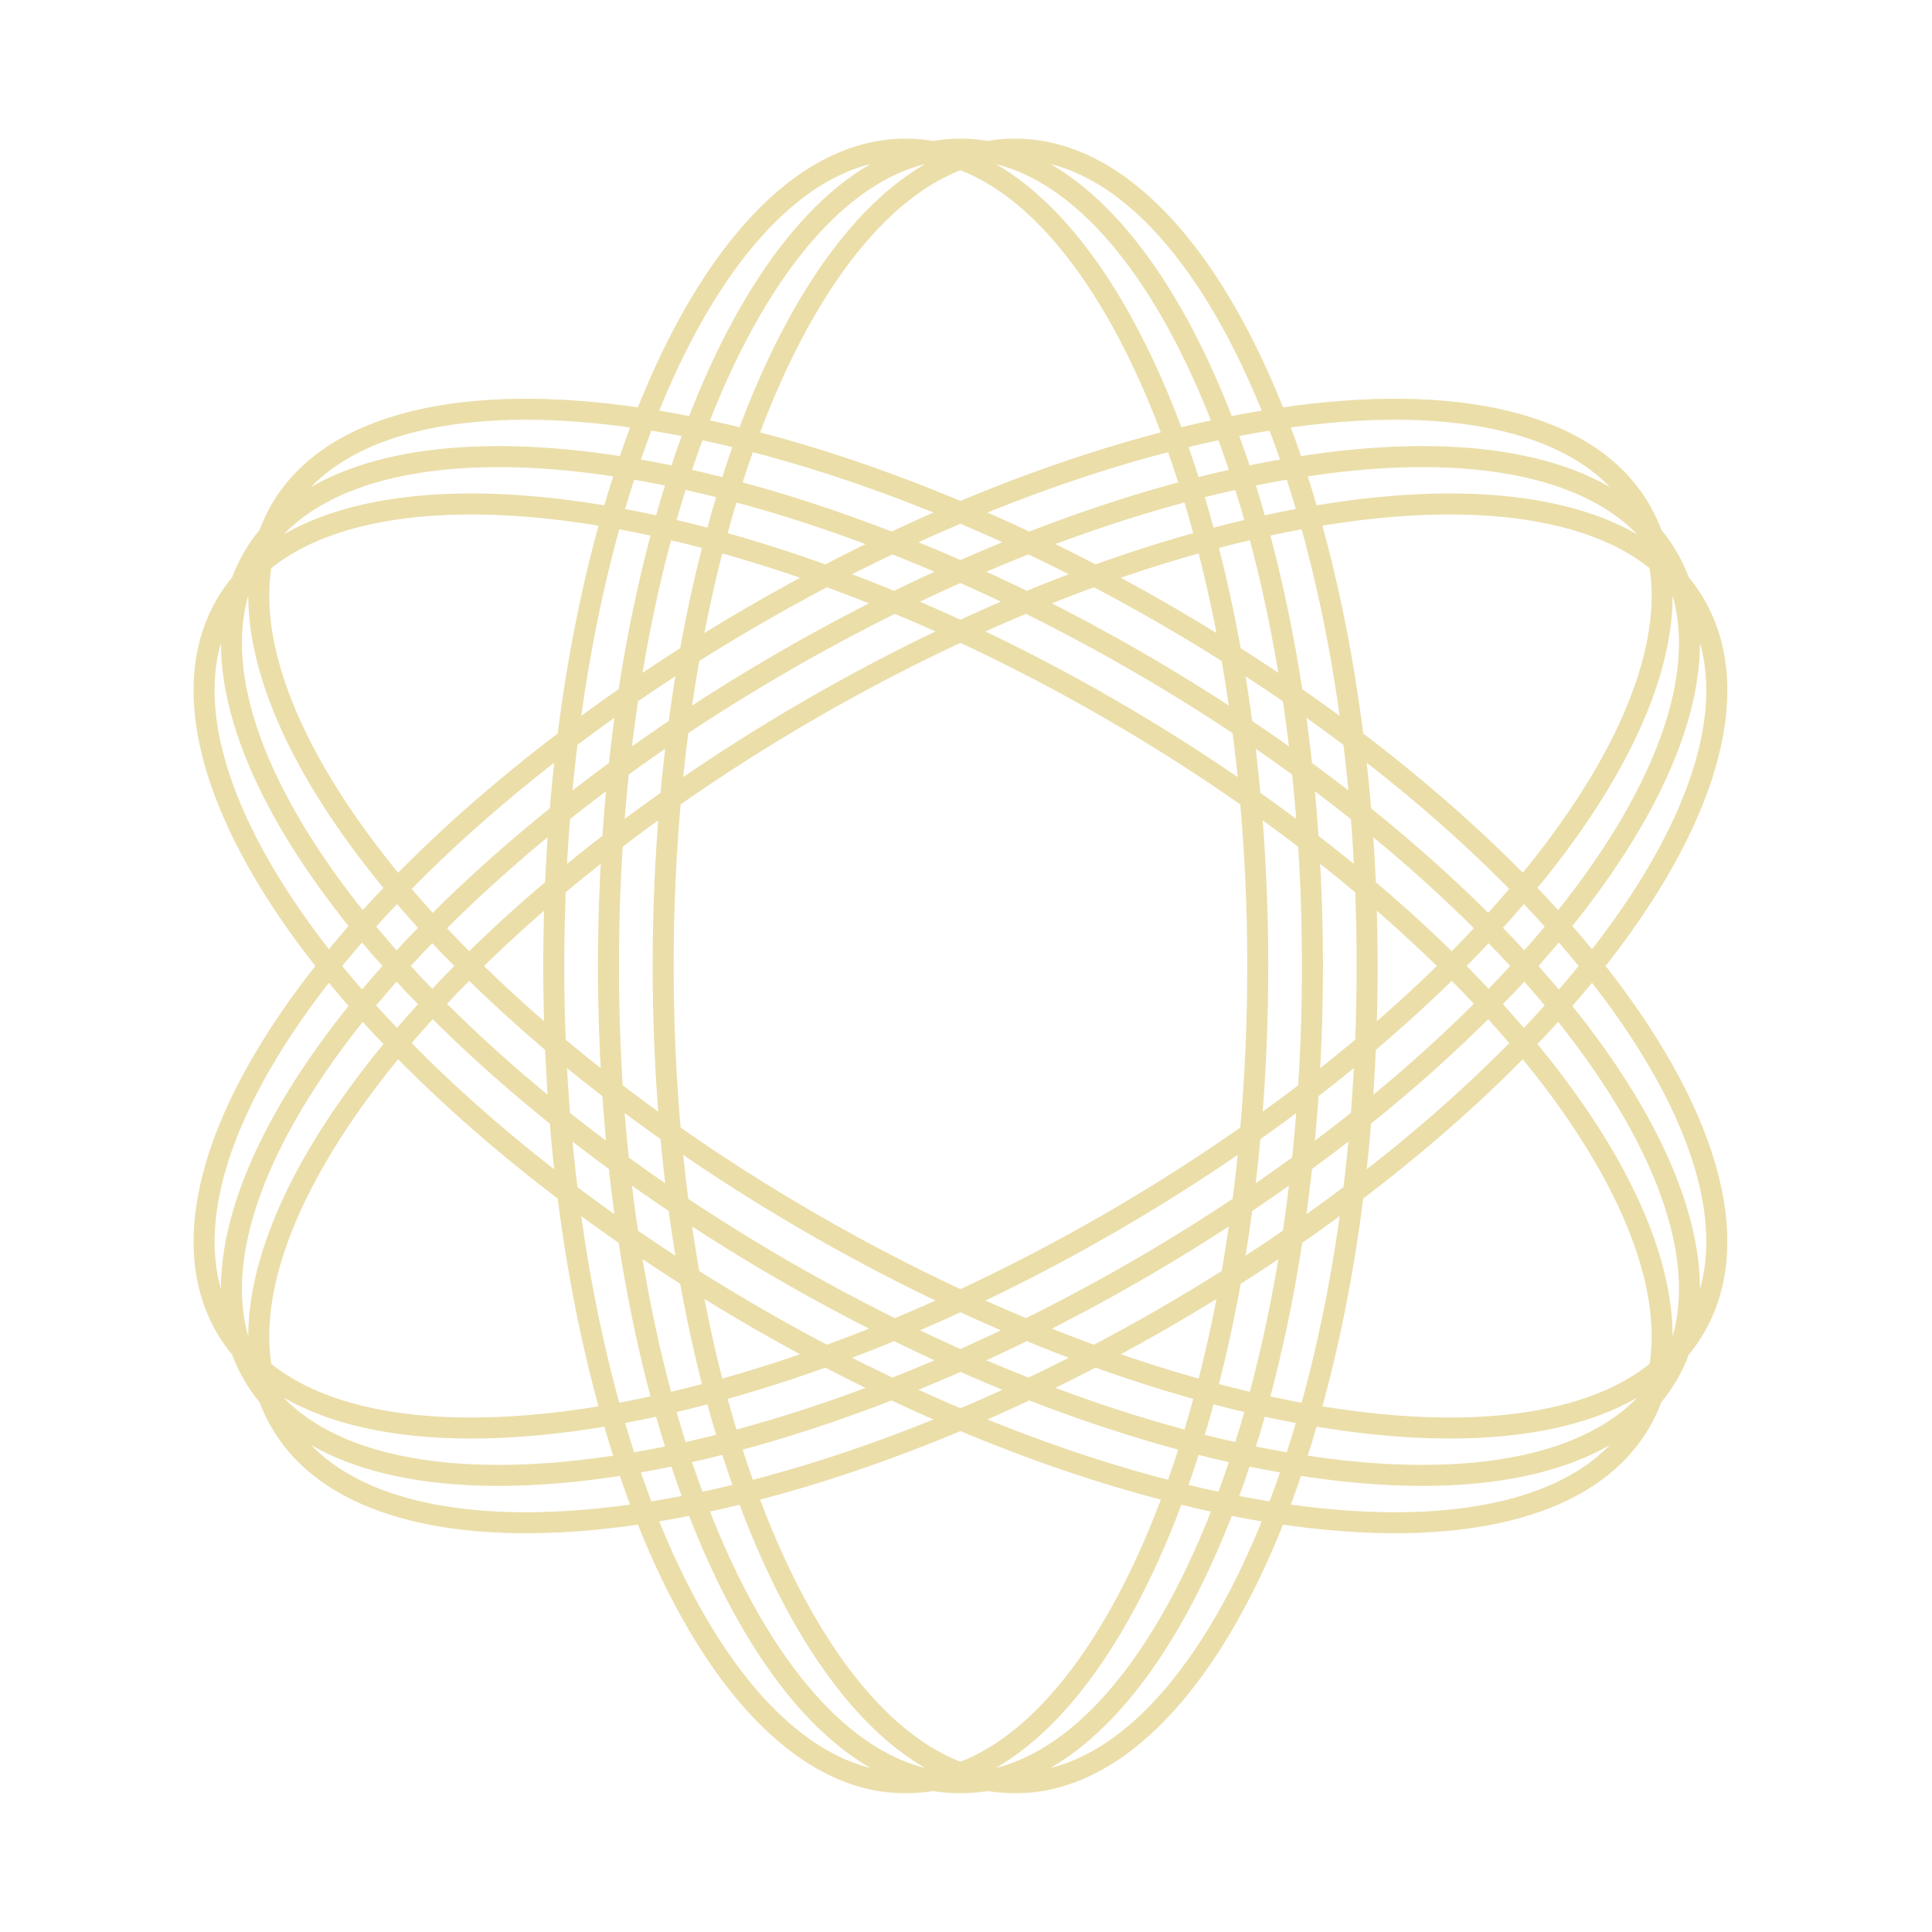 <svg xmlns="http://www.w3.org/2000/svg" width="138" height="138" viewBox="0 0 138 138" fill="none">
  <mask id="path-1-outside-1_2049_556" maskUnits="userSpaceOnUse" x="13.327" y="9.402" width="111" height="119" fill="black">
    <rect fill="white" x="13.327" y="9.402" width="111" height="119"/>
    <path fill-rule="evenodd" clip-rule="evenodd" d="M118.227 38.096C118.647 38.598 119.022 39.133 119.35 39.701C119.679 40.27 119.954 40.863 120.179 41.477C120.599 41.979 120.975 42.515 121.304 43.084C125.034 49.545 121.959 59.067 114.045 69C121.959 78.934 125.033 88.455 121.303 94.916C120.975 95.485 120.6 96.019 120.18 96.521C119.956 97.136 119.68 97.729 119.351 98.299C119.022 98.868 118.646 99.404 118.226 99.906C118.001 100.52 117.726 101.113 117.397 101.682C113.667 108.142 103.884 110.24 91.325 108.353C86.679 120.174 79.971 127.598 72.511 127.598C71.854 127.598 71.202 127.54 70.557 127.427C69.912 127.54 69.261 127.598 68.604 127.598C67.947 127.598 67.295 127.54 66.651 127.427C66.006 127.54 65.355 127.598 64.697 127.598C57.237 127.598 50.529 120.174 45.883 108.353C33.323 110.24 23.54 108.143 19.81 101.682C19.481 101.113 19.206 100.52 18.981 99.906C18.561 99.404 18.185 98.868 17.856 98.299C17.527 97.729 17.251 97.136 17.027 96.521C16.607 96.019 16.232 95.485 15.903 94.916C12.174 88.455 15.248 78.934 23.162 69C15.248 59.067 12.173 49.545 15.903 43.084C16.232 42.515 16.608 41.979 17.028 41.477C17.253 40.863 17.528 40.27 17.857 39.701C18.185 39.133 18.56 38.598 18.98 38.096C19.205 37.481 19.481 36.888 19.809 36.318C23.539 29.858 33.323 27.76 45.883 29.647C50.529 17.826 57.237 10.402 64.697 10.402C65.355 10.402 66.006 10.46 66.651 10.573C67.295 10.46 67.947 10.402 68.604 10.402C69.261 10.402 69.912 10.46 70.557 10.573C71.202 10.46 71.854 10.402 72.511 10.402C79.971 10.402 86.679 17.826 91.325 29.647C103.885 27.76 113.668 29.858 117.398 36.318C117.726 36.888 118.002 37.481 118.227 38.096ZM82.194 110.236C82.675 109.125 83.137 107.969 83.579 106.771C78.804 105.554 73.764 103.851 68.603 101.677C63.443 103.85 58.404 105.554 53.629 106.77C54.071 107.969 54.533 109.125 55.015 110.236C57.296 115.501 60 119.729 62.976 122.635C64.772 124.387 66.657 125.65 68.604 126.376C70.551 125.65 72.436 124.387 74.232 122.635C77.209 119.729 79.912 115.501 82.194 110.236ZM53.142 106.893C56.849 116.975 62.008 124.124 67.873 126.622C67.468 126.745 67.06 126.843 66.651 126.919C64.009 126.433 61.459 124.968 59.069 122.635C56.092 119.729 53.389 115.501 51.107 110.236C50.739 109.385 50.381 108.508 50.036 107.605C51.057 107.392 52.093 107.154 53.142 106.893ZM53.457 106.298C58.081 105.123 62.96 103.486 67.961 101.404C66.55 100.8 65.131 100.161 63.706 99.488C59.835 100.998 56.05 102.237 52.413 103.196C52.746 104.258 53.094 105.293 53.457 106.298ZM52.264 102.718C55.751 101.8 59.377 100.622 63.085 99.192C61.724 98.54 60.358 97.857 58.991 97.142C56.395 98.078 53.845 98.889 51.361 99.571C51.648 100.644 51.949 101.693 52.264 102.718ZM51.233 99.087C53.565 98.447 55.956 97.693 58.39 96.826C56.912 96.045 55.433 95.227 53.954 94.374C52.476 93.52 51.028 92.648 49.613 91.759C50.08 94.3 50.622 96.748 51.233 99.087ZM59.028 96.597C57.422 95.755 55.812 94.869 54.204 93.941C52.596 93.012 51.025 92.062 49.493 91.093C49.231 89.618 48.995 88.114 48.786 86.582C51.069 88.096 53.446 89.569 55.908 90.99C58.37 92.412 60.834 93.734 63.287 94.954C61.856 95.539 60.435 96.087 59.028 96.597ZM59.628 96.91C61.035 96.393 62.455 95.839 63.885 95.249C65.257 95.923 66.625 96.566 67.986 97.176C66.556 97.801 65.135 98.391 63.725 98.944C62.364 98.297 60.997 97.62 59.628 96.91ZM64.499 94.993C65.873 95.662 67.242 96.299 68.603 96.904C69.965 96.299 71.334 95.662 72.707 94.993C71.347 94.423 69.978 93.82 68.603 93.185C67.229 93.82 65.86 94.423 64.499 94.993ZM68.009 92.908C64.646 91.333 61.25 89.565 57.86 87.607C54.471 85.65 51.242 83.594 48.197 81.47C48.339 82.977 48.506 84.462 48.698 85.922C51.083 87.516 53.573 89.065 56.158 90.558C58.742 92.05 61.33 93.431 63.902 94.701C65.263 94.136 66.633 93.539 68.009 92.908ZM68.603 92.634C65.13 91.021 61.618 89.199 58.11 87.174C54.603 85.15 51.271 83.019 48.137 80.818C47.797 77.003 47.619 73.05 47.619 69C47.619 64.95 47.797 60.998 48.137 57.182C51.271 54.981 54.604 52.85 58.111 50.826C61.618 48.801 65.13 46.98 68.603 45.366C72.077 46.98 75.589 48.801 79.096 50.826C82.604 52.851 85.937 54.982 89.071 57.184C89.411 60.998 89.59 64.95 89.59 69C89.59 73.05 89.411 77.002 89.071 80.817C85.937 83.019 82.604 85.149 79.097 87.174C75.589 89.199 72.077 91.021 68.603 92.634ZM69.198 92.908C70.574 93.539 71.944 94.136 73.305 94.701C75.877 93.431 78.465 92.05 81.049 90.558C83.634 89.065 86.125 87.515 88.511 85.921C88.702 84.461 88.869 82.976 89.011 81.469C85.966 83.594 82.737 85.65 79.347 87.607C75.957 89.565 72.561 91.333 69.198 92.908ZM89.549 81.092C89.411 82.601 89.249 84.088 89.063 85.551C90.329 84.696 91.565 83.829 92.769 82.951C92.927 81.47 93.059 79.966 93.167 78.442C91.993 79.335 90.786 80.219 89.549 81.092ZM93.696 78.038C93.594 79.563 93.466 81.069 93.313 82.553C94.57 81.627 95.791 80.691 96.976 79.746C97.097 78.244 97.193 76.722 97.263 75.181C96.112 76.141 94.922 77.094 93.696 78.038ZM97.292 74.505C96.146 75.468 94.961 76.425 93.739 77.373C93.908 74.638 93.996 71.843 93.996 69C93.996 66.157 93.908 63.362 93.739 60.628C94.961 61.575 96.146 62.532 97.292 63.496C97.366 65.307 97.403 67.143 97.403 69C97.403 70.857 97.366 72.693 97.292 74.505ZM97.783 74.745C97.718 76.287 97.627 77.812 97.511 79.316C100.603 76.82 103.436 74.268 105.975 71.708C105.245 70.923 104.486 70.137 103.7 69.353C101.868 71.163 99.891 72.966 97.783 74.745ZM103.345 69C101.625 70.699 99.776 72.393 97.81 74.067C97.872 72.397 97.903 70.707 97.903 69C97.903 67.293 97.872 65.603 97.81 63.933C99.776 65.608 101.625 67.301 103.345 69ZM104.055 69C104.839 69.783 105.597 70.568 106.326 71.352C107.095 70.568 107.836 69.784 108.549 69C107.836 68.216 107.095 67.432 106.327 66.648C105.597 67.433 104.84 68.217 104.055 69ZM105.975 66.292C105.245 67.077 104.486 67.863 103.7 68.648C101.868 66.838 99.891 65.035 97.783 63.255C97.718 61.713 97.627 60.188 97.511 58.683C100.604 61.18 103.436 63.732 105.975 66.292ZM106.666 66.281C107.434 67.062 108.174 67.845 108.885 68.627C109.622 67.806 110.327 66.987 111 66.17C110.304 65.391 109.58 64.61 108.828 63.83C108.139 64.645 107.418 65.463 106.666 66.281ZM108.479 63.469C107.789 64.286 107.068 65.105 106.315 65.924C103.665 63.254 100.7 60.595 97.456 57.998C97.327 56.427 97.171 54.879 96.988 53.356C101.292 56.645 105.149 60.052 108.479 63.469ZM109.151 63.445C109.902 64.222 110.625 65.001 111.32 65.778C111.929 65.028 112.51 64.279 113.063 63.534C116.481 58.926 118.792 54.471 119.82 50.44C120.645 47.203 120.639 44.262 119.739 41.731C119.469 41.415 119.18 41.112 118.872 40.822C119.641 47.151 116.029 55.193 109.151 63.445ZM118.293 40.312C118.638 42.361 118.487 44.626 117.867 47.057C116.839 51.087 114.529 55.543 111.11 60.151C110.389 61.124 109.618 62.102 108.801 63.084C105.361 59.557 101.366 56.045 96.903 52.663C96.206 47.106 95.161 41.889 93.827 37.146C95.085 36.929 96.317 36.751 97.52 36.613C103.22 35.956 108.234 36.183 112.239 37.309C114.654 37.987 116.691 38.989 118.293 40.312ZM118.754 40.046C118.896 40.167 119.035 40.291 119.171 40.417C119.09 40.26 119.006 40.105 118.917 39.951C118.829 39.798 118.737 39.648 118.641 39.499C118.683 39.68 118.72 39.862 118.754 40.046ZM117.787 38.35C117.926 38.742 118.044 39.144 118.141 39.556C113.045 35.725 104.274 34.832 93.69 36.662C93.391 35.623 93.079 34.608 92.753 33.617C93.707 33.465 94.645 33.336 95.566 33.23C101.266 32.573 106.28 32.8 110.285 33.925C113.501 34.829 116.045 36.305 117.787 38.35ZM91.511 30.125C92.221 30.019 92.922 29.926 93.614 29.847C99.314 29.19 104.328 29.417 108.332 30.542C112.334 31.667 115.295 33.677 116.965 36.568C117.053 36.722 117.138 36.878 117.219 37.036C112.455 32.598 103.54 31.38 92.593 33.136C92.247 32.104 91.886 31.1 91.511 30.125ZM90.818 29.725C90.555 29.057 90.284 28.403 90.007 27.764C87.726 22.499 85.022 18.271 82.046 15.365C79.071 12.462 75.85 10.902 72.511 10.902C72.333 10.902 72.156 10.907 71.979 10.915C78.204 12.823 83.716 19.935 87.668 30.293C88.735 30.077 89.786 29.888 90.818 29.725ZM87.847 30.767C88.917 30.552 89.97 30.363 91.005 30.202C91.382 31.178 91.745 32.184 92.094 33.218C91.051 33.393 89.99 33.595 88.913 33.823C88.573 32.776 88.217 31.757 87.847 30.767ZM87.172 30.395C86.826 29.492 86.469 28.615 86.1 27.764C83.819 22.499 81.115 18.271 78.138 15.365C75.748 13.032 73.199 11.567 70.557 11.081C70.148 11.157 69.74 11.255 69.335 11.377C75.201 13.876 80.359 21.025 84.067 31.107C85.115 30.846 86.151 30.608 87.172 30.395ZM84.239 31.579C85.29 31.318 86.328 31.081 87.351 30.869C87.722 31.86 88.08 32.88 88.422 33.928C87.389 34.154 86.341 34.403 85.28 34.677C84.948 33.617 84.6 32.584 84.239 31.579ZM83.579 31.229C83.137 30.031 82.675 28.875 82.194 27.764C79.912 22.499 77.209 18.271 74.232 15.365C72.436 13.613 70.551 12.35 68.604 11.624C66.657 12.35 64.772 13.613 62.976 15.365C60 18.271 57.296 22.499 55.015 27.764C54.533 28.875 54.071 30.031 53.629 31.23C58.404 32.446 63.443 34.15 68.603 36.324C73.764 34.15 78.804 32.446 83.579 31.229ZM69.246 36.597C74.247 34.514 79.126 32.877 83.751 31.701C84.114 32.707 84.462 33.742 84.796 34.803C81.158 35.763 77.372 37.002 73.5 38.512C72.076 37.839 70.657 37.2 69.246 36.597ZM67.961 36.597C62.96 34.514 58.081 32.877 53.457 31.702C53.094 32.708 52.746 33.742 52.413 34.804C56.05 35.763 59.836 37.002 63.707 38.512C65.131 37.839 66.55 37.2 67.961 36.597ZM64.346 38.764C65.772 38.096 67.193 37.464 68.603 36.867C70.014 37.464 71.434 38.096 72.861 38.764C71.451 39.323 70.031 39.919 68.603 40.549C67.176 39.919 65.755 39.323 64.346 38.764ZM63.725 39.056C65.135 39.61 66.556 40.199 67.986 40.824C66.624 41.434 65.256 42.077 63.884 42.751C62.454 42.161 61.035 41.607 59.628 41.09C60.997 40.381 62.364 39.703 63.725 39.056ZM63.086 38.808C61.725 39.46 60.359 40.143 58.991 40.858C56.395 39.922 53.845 39.112 51.361 38.43C51.648 37.356 51.949 36.307 52.264 35.282C55.751 36.2 59.377 37.378 63.086 38.808ZM58.39 41.174C55.956 40.308 53.565 39.553 51.233 38.913C50.622 41.253 50.08 43.7 49.613 46.241C51.028 45.352 52.476 44.48 53.954 43.627C55.433 42.773 56.912 41.955 58.39 41.174ZM49.493 46.908C49.231 48.382 48.995 49.886 48.786 51.418C51.069 49.904 53.446 48.431 55.907 47.01C58.369 45.588 60.834 44.267 63.287 43.046C61.855 42.462 60.435 41.914 59.028 41.403C57.422 42.245 55.812 43.131 54.204 44.06C52.596 44.988 51.025 45.938 49.493 46.908ZM49.039 46.603C49.526 43.887 50.1 41.274 50.751 38.782C49.678 38.493 48.618 38.229 47.573 37.99C46.625 41.469 45.831 45.198 45.215 49.125C46.461 48.272 47.736 47.431 49.039 46.603ZM45.111 49.804C46.351 48.947 47.622 48.103 48.922 47.271C48.666 48.748 48.436 50.254 48.232 51.788C46.962 52.639 45.721 53.503 44.511 54.377C44.685 52.826 44.885 51.301 45.111 49.804ZM44.649 49.515C45.276 45.407 46.096 41.51 47.084 37.879C45.998 37.637 44.928 37.422 43.876 37.233C42.582 41.826 41.559 46.869 40.863 52.242C42.091 51.322 43.353 50.412 44.649 49.515ZM40.775 52.933C41.998 52.01 43.256 51.096 44.547 50.195C44.327 51.695 44.133 53.222 43.965 54.774C42.705 55.696 41.479 56.628 40.29 57.569C40.425 56 40.587 54.453 40.775 52.933ZM40.305 52.662C41.003 47.105 42.047 41.889 43.381 37.146C42.122 36.929 40.89 36.752 39.687 36.613C33.987 35.956 28.973 36.183 24.968 37.309C22.553 37.987 20.516 38.989 18.914 40.312C18.569 42.361 18.72 44.626 19.34 47.057C20.368 51.087 22.678 55.543 26.097 60.151C26.818 61.124 27.589 62.102 28.405 63.084C31.846 59.557 35.842 56.044 40.305 52.662ZM28.728 63.469C32.059 60.052 35.916 56.644 40.22 53.355C40.038 54.878 39.881 56.426 39.752 57.996C36.508 60.594 33.542 63.253 30.892 65.924C30.139 65.105 29.418 64.286 28.728 63.469ZM28.055 63.445C21.178 55.193 17.566 47.151 18.335 40.822C18.027 41.112 17.738 41.415 17.468 41.731C16.568 44.262 16.562 47.203 17.387 50.44C18.415 54.471 20.726 58.926 24.144 63.534C24.697 64.279 25.278 65.028 25.887 65.778C26.582 65.001 27.305 64.222 28.055 63.445ZM26.207 66.17C26.903 65.391 27.627 64.61 28.379 63.83C29.068 64.645 29.789 65.463 30.541 66.281C29.773 67.062 29.033 67.845 28.322 68.627C27.585 67.806 26.88 66.987 26.207 66.17ZM25.55 66.157C18.556 57.555 15.153 49.225 16.614 42.88C16.518 43.029 16.425 43.18 16.336 43.334C14.667 46.226 14.407 49.795 15.434 53.823C16.462 57.854 18.772 62.309 22.191 66.917C22.605 67.477 23.037 68.038 23.483 68.6C24.14 67.788 24.83 66.973 25.55 66.157ZM23.803 69C24.46 68.185 25.15 67.368 25.871 66.549C26.544 67.364 27.249 68.181 27.984 69C27.248 69.818 26.544 70.636 25.871 71.451C25.15 70.632 24.46 69.815 23.803 69ZM23.483 69.4C23.037 69.963 22.606 70.524 22.191 71.083C18.772 75.691 16.462 80.147 15.434 84.177C14.407 88.205 14.667 91.774 16.336 94.666C16.425 94.819 16.517 94.97 16.613 95.118C15.153 88.773 18.556 80.444 25.55 71.843C24.83 71.027 24.14 70.212 23.483 69.4ZM18.034 97.581C18.115 97.739 18.2 97.895 18.289 98.049C18.378 98.203 18.471 98.354 18.567 98.503C18.525 98.322 18.487 98.139 18.453 97.954C18.31 97.832 18.171 97.708 18.034 97.581ZM18.335 97.178C18.027 96.888 17.737 96.584 17.467 96.267C16.567 93.736 16.561 90.796 17.387 87.56C18.415 83.53 20.725 79.074 24.143 74.466C24.696 73.721 25.277 72.972 25.886 72.222C26.582 72.999 27.305 73.778 28.055 74.556C21.178 82.807 17.566 90.85 18.335 97.178ZM19.067 98.445C19.163 98.856 19.282 99.259 19.421 99.652C21.163 101.696 23.706 103.171 26.921 104.075C30.926 105.2 35.94 105.427 41.64 104.77C42.562 104.664 43.5 104.535 44.455 104.383C44.129 103.392 43.817 102.377 43.519 101.338C32.934 103.168 24.163 102.275 19.067 98.445ZM43.381 100.854C42.123 101.071 40.89 101.249 39.687 101.387C33.987 102.044 28.973 101.817 24.968 100.692C22.553 100.013 20.516 99.011 18.914 97.688C18.569 95.639 18.72 93.375 19.34 90.943C20.368 86.913 22.678 82.457 26.097 77.849C26.819 76.876 27.589 75.898 28.406 74.917C31.847 78.443 35.842 81.956 40.305 85.339C41.003 90.895 42.047 96.111 43.381 100.854ZM44.014 101.251C44.313 102.292 44.627 103.309 44.955 104.301C45.999 104.128 47.061 103.927 48.14 103.699C47.819 102.691 47.511 101.659 47.217 100.604C46.133 100.846 45.065 101.061 44.014 101.251ZM47.084 100.121C45.998 100.363 44.928 100.579 43.876 100.767C42.582 96.175 41.559 91.131 40.863 85.759C42.091 86.678 43.354 87.588 44.649 88.485C45.276 92.593 46.097 96.491 47.084 100.121ZM47.573 100.011C46.625 96.531 45.832 92.802 45.215 88.875C46.461 89.728 47.736 90.569 49.039 91.397C49.527 94.113 50.1 96.726 50.751 99.218C49.678 99.507 48.618 99.771 47.573 100.011ZM47.706 100.493C48.75 100.253 49.808 99.99 50.879 99.702C51.165 100.773 51.465 101.821 51.78 102.845C50.716 103.119 49.666 103.368 48.631 103.594C48.309 102.585 48 101.551 47.706 100.493ZM93.212 77.779C92.043 78.675 90.84 79.562 89.606 80.439C89.923 76.739 90.09 72.915 90.09 69C90.09 65.086 89.923 61.261 89.606 57.562C90.84 58.438 92.043 59.325 93.212 60.221C93.399 63.084 93.496 66.015 93.496 69C93.496 71.985 93.399 74.916 93.212 77.779ZM68.603 101.134C67.192 100.537 65.772 99.904 64.346 99.236C65.755 98.677 67.175 98.081 68.603 97.451C70.031 98.081 71.452 98.677 72.861 99.236C71.435 99.904 70.014 100.537 68.603 101.134ZM73.482 98.944C72.072 98.391 70.651 97.801 69.221 97.176C70.582 96.566 71.95 95.923 73.322 95.249C74.752 95.839 76.172 96.393 77.579 96.91C76.21 97.62 74.843 98.297 73.482 98.944ZM78.179 96.597C76.772 96.087 75.351 95.539 73.92 94.954C76.373 93.734 78.837 92.412 81.299 90.99C83.761 89.569 86.139 88.095 88.422 86.581C88.213 88.113 87.977 89.617 87.716 91.091C86.183 92.061 84.611 93.012 83.003 93.941C81.395 94.869 79.785 95.755 78.179 96.597ZM88.287 90.728C88.543 89.251 88.773 87.745 88.977 86.211C90.247 85.36 91.487 84.496 92.696 83.622C92.523 85.173 92.322 86.699 92.097 88.196C90.856 89.052 89.586 89.897 88.287 90.728ZM92.66 87.805C92.88 86.305 93.075 84.777 93.243 83.225C94.503 82.303 95.729 81.371 96.919 80.43C96.784 81.999 96.621 83.545 96.433 85.066C95.21 85.99 93.952 86.903 92.66 87.805ZM96.988 84.644C97.171 83.121 97.327 81.573 97.456 80.002C100.7 77.405 103.665 74.746 106.314 72.076C107.067 72.895 107.789 73.714 108.479 74.531C105.149 77.948 101.292 81.355 96.988 84.644ZM108.828 74.171C108.139 73.355 107.418 72.537 106.666 71.719C107.433 70.937 108.173 70.155 108.885 69.373C109.622 70.193 110.328 71.013 111 71.83C110.304 72.61 109.58 73.39 108.828 74.171ZM111.336 71.451C110.663 70.636 109.958 69.818 109.223 69C109.958 68.181 110.663 67.364 111.336 66.549C112.057 67.368 112.747 68.185 113.404 69C112.747 69.815 112.057 70.632 111.336 71.451ZM113.724 68.6C113.066 67.788 112.377 66.973 111.657 66.157C118.651 57.555 122.054 49.225 120.593 42.88C120.689 43.029 120.782 43.18 120.871 43.334C122.54 46.226 122.8 49.795 121.773 53.823C120.745 57.854 118.435 62.309 115.016 66.917C114.601 67.477 114.17 68.038 113.724 68.6ZM92.254 33.698C91.209 33.872 90.147 34.073 89.067 34.301C89.389 35.309 89.697 36.341 89.99 37.397C91.075 37.154 92.143 36.939 93.195 36.749C92.895 35.708 92.581 34.691 92.254 33.698ZM88.576 34.406C87.541 34.632 86.492 34.881 85.428 35.155C85.743 36.179 86.043 37.227 86.33 38.298C87.4 38.01 88.458 37.747 89.502 37.507C89.207 36.449 88.899 35.415 88.576 34.406ZM84.944 35.281C81.457 36.2 77.831 37.378 74.121 38.808C75.482 39.46 76.848 40.143 78.216 40.858C80.813 39.922 83.363 39.111 85.847 38.429C85.561 37.356 85.259 36.306 84.944 35.281ZM73.481 39.056C72.072 39.61 70.65 40.199 69.221 40.824C70.582 41.434 71.951 42.077 73.323 42.751C74.753 42.161 76.172 41.607 77.579 41.09C76.21 40.381 74.843 39.703 73.481 39.056ZM68.603 41.096C67.242 41.701 65.873 42.337 64.499 43.007C65.859 43.577 67.228 44.18 68.603 44.815C69.978 44.18 71.347 43.577 72.708 43.007C71.334 42.337 69.965 41.701 68.603 41.096ZM68.009 45.092C66.632 44.462 65.263 43.864 63.902 43.299C61.329 44.569 58.742 45.95 56.157 47.443C53.573 48.935 51.083 50.484 48.698 52.077C48.506 53.538 48.339 55.023 48.197 56.53C51.242 54.406 54.471 52.35 57.861 50.393C61.251 48.435 64.646 46.667 68.009 45.092ZM43.894 55.447C42.638 56.372 41.417 57.308 40.233 58.252C40.112 59.755 40.016 61.277 39.945 62.818C41.096 61.858 42.286 60.905 43.511 59.962C43.614 58.437 43.742 56.931 43.894 55.447ZM39.697 58.682C36.604 61.179 33.771 63.731 31.232 66.292C31.962 67.077 32.721 67.863 33.507 68.648C35.34 66.837 37.317 65.034 39.426 63.254C39.491 61.712 39.582 60.187 39.697 58.682ZM30.88 66.648C30.112 67.432 29.371 68.216 28.658 69C29.371 69.784 30.112 70.568 30.881 71.352C31.61 70.568 32.367 69.783 33.152 69C32.367 68.217 31.61 67.433 30.88 66.648ZM28.322 69.373C27.585 70.193 26.879 71.013 26.207 71.83C26.902 72.61 27.627 73.39 28.379 74.171C29.068 73.355 29.789 72.537 30.541 71.719C29.774 70.937 29.034 70.155 28.322 69.373ZM20.243 101.432C20.154 101.279 20.07 101.123 19.989 100.966C24.754 105.402 33.669 106.62 44.615 104.864C44.961 105.896 45.322 106.9 45.698 107.875C44.987 107.981 44.285 108.074 43.593 108.153C37.894 108.81 32.879 108.583 28.875 107.458C24.873 106.334 21.912 104.323 20.243 101.432ZM46.204 107.798C45.827 106.822 45.463 105.816 45.115 104.782C46.157 104.607 47.218 104.405 48.294 104.177C48.635 105.224 48.991 106.243 49.36 107.233C48.291 107.448 47.238 107.637 46.204 107.798ZM49.856 107.132C49.485 106.14 49.128 105.12 48.785 104.072C49.819 103.846 50.867 103.596 51.928 103.323C52.261 104.383 52.608 105.416 52.97 106.421C51.918 106.682 50.88 106.919 49.856 107.132ZM48.146 52.448C46.879 53.303 45.643 54.17 44.438 55.048C44.281 56.529 44.148 58.033 44.041 59.558C45.215 58.664 46.422 57.78 47.66 56.907C47.797 55.398 47.959 53.911 48.146 52.448ZM69.246 101.404C74.247 103.487 79.126 105.123 83.751 106.299C84.114 105.293 84.462 104.258 84.796 103.197C81.158 102.237 77.372 100.998 73.501 99.488C72.076 100.161 70.657 100.8 69.246 101.404ZM74.122 99.192C77.831 100.622 81.457 101.8 84.944 102.719C85.259 101.694 85.561 100.644 85.847 99.571C83.363 98.889 80.813 98.079 78.216 97.142C76.848 97.857 75.483 98.54 74.122 99.192ZM78.817 96.826C81.251 97.693 83.643 98.447 85.975 99.088C86.586 96.748 87.129 94.299 87.595 91.758C86.18 92.647 84.732 93.52 83.253 94.374C81.774 95.227 80.295 96.045 78.817 96.826ZM88.169 91.396C87.682 94.112 87.109 96.726 86.457 99.219C87.53 99.507 88.589 99.771 89.635 100.011C90.582 96.531 91.376 92.802 91.992 88.875C90.747 89.728 89.472 90.569 88.169 91.396ZM92.558 88.485C91.931 92.593 91.111 96.491 90.123 100.121C91.209 100.363 92.28 100.579 93.332 100.767C94.626 96.174 95.649 91.13 96.346 85.758C95.117 86.678 93.854 87.587 92.558 88.485ZM96.903 85.338C96.206 90.894 95.161 96.111 93.827 100.854C95.085 101.071 96.317 101.249 97.52 101.387C103.22 102.044 108.234 101.817 112.238 100.692C114.654 100.013 116.691 99.011 118.293 97.688C118.638 95.639 118.487 93.375 117.867 90.943C116.839 86.913 114.528 82.457 111.11 77.849C110.388 76.876 109.618 75.898 108.801 74.917C105.361 78.443 101.366 81.955 96.903 85.338ZM109.151 74.556C116.029 82.807 119.641 90.85 118.872 97.178C119.18 96.888 119.47 96.584 119.74 96.267C120.64 93.736 120.646 90.796 119.82 87.56C118.792 83.53 116.482 79.074 113.063 74.466C112.511 73.721 111.93 72.972 111.321 72.222C110.625 72.999 109.902 73.778 109.151 74.556ZM111.657 71.843C118.651 80.444 122.054 88.773 120.594 95.118C120.69 94.97 120.782 94.819 120.87 94.666C122.54 91.774 122.8 88.205 121.773 84.177C120.745 80.147 118.435 75.691 115.016 71.083C114.601 70.524 114.17 69.963 113.724 69.4C113.067 70.212 112.377 71.027 111.657 71.843ZM90.123 37.879C91.209 37.637 92.28 37.421 93.332 37.233C94.627 41.826 95.649 46.87 96.346 52.243C95.117 51.323 93.854 50.413 92.558 49.516C91.931 45.408 91.111 41.51 90.123 37.879ZM86.457 38.782C87.53 38.493 88.59 38.229 89.635 37.989C90.582 41.469 91.376 45.198 91.992 49.126C90.747 48.273 89.472 47.432 88.169 46.605C87.682 43.888 87.109 41.274 86.457 38.782ZM78.817 41.174C81.251 40.307 83.643 39.553 85.975 38.913C86.586 41.253 87.129 43.701 87.595 46.242C86.18 45.353 84.731 44.48 83.253 43.627C81.774 42.773 80.294 41.955 78.817 41.174ZM73.92 43.046C75.352 42.462 76.772 41.914 78.179 41.403C79.785 42.245 81.394 43.131 83.003 44.06C84.611 44.988 86.183 45.939 87.716 46.909C87.977 48.383 88.213 49.887 88.422 51.419C86.139 49.905 83.762 48.431 81.3 47.01C78.838 45.588 76.373 44.267 73.92 43.046ZM69.198 45.092C70.575 44.462 71.944 43.864 73.305 43.299C75.878 44.569 78.465 45.95 81.05 47.443C83.635 48.935 86.125 50.485 88.511 52.078C88.702 53.539 88.869 55.024 89.011 56.531C85.966 54.407 82.737 52.35 79.346 50.393C75.956 48.435 72.561 46.667 69.198 45.092ZM39.916 63.494C41.062 62.531 42.247 61.575 43.469 60.627C43.299 63.362 43.211 66.157 43.211 69C43.211 71.843 43.299 74.638 43.469 77.373C42.247 76.426 41.062 75.469 39.916 74.506C39.843 72.694 39.805 70.857 39.805 69C39.805 67.143 39.843 65.306 39.916 63.494ZM33.861 69C35.582 67.301 37.431 65.607 39.399 63.932C39.337 65.602 39.305 67.293 39.305 69C39.305 70.707 39.337 72.398 39.399 74.068C37.431 72.394 35.582 70.7 33.861 69ZM31.232 71.708C31.962 70.923 32.721 70.137 33.507 69.353C35.34 71.163 37.317 72.966 39.426 74.747C39.491 76.289 39.582 77.813 39.697 79.318C36.605 76.82 33.772 74.269 31.232 71.708ZM28.728 74.531C29.418 73.714 30.14 72.895 30.893 72.076C33.542 74.746 36.508 77.406 39.752 80.003C39.881 81.574 40.038 83.122 40.22 84.646C35.916 81.356 32.059 77.949 28.728 74.531ZM46.39 108.275C46.654 108.943 46.924 109.597 47.201 110.236C49.483 115.501 52.186 119.729 55.163 122.635C58.137 125.538 61.359 127.098 64.697 127.098C64.875 127.098 65.052 127.093 65.228 127.084C59.004 125.177 53.491 118.065 49.539 107.707C48.472 107.923 47.422 108.112 46.39 108.275ZM43.995 60.221C45.165 59.325 46.368 58.437 47.602 57.56C47.285 61.26 47.119 65.085 47.119 69C47.119 72.915 47.285 76.74 47.602 80.44C46.368 79.563 45.165 78.676 43.995 77.779C43.808 74.916 43.711 71.985 43.711 69C43.711 66.015 43.808 63.084 43.995 60.221ZM69.335 126.622C75.201 124.124 80.359 116.975 84.067 106.894C85.115 107.155 86.151 107.392 87.172 107.605C86.826 108.508 86.469 109.385 86.1 110.236C83.819 115.501 81.115 119.729 78.138 122.635C75.748 124.968 73.199 126.433 70.557 126.919C70.148 126.843 69.74 126.744 69.335 126.622ZM84.238 106.421C85.29 106.682 86.328 106.919 87.351 107.132C87.722 106.141 88.08 105.12 88.422 104.072C87.389 103.846 86.341 103.597 85.28 103.323C84.948 104.383 84.6 105.416 84.238 106.421ZM85.428 102.845C85.743 101.821 86.043 100.773 86.329 99.702C87.4 99.99 88.458 100.254 89.502 100.493C89.207 101.551 88.899 102.585 88.576 103.594C87.541 103.368 86.492 103.119 85.428 102.845ZM89.067 103.699C89.389 102.691 89.697 101.659 89.99 100.604C91.074 100.846 92.143 101.062 93.195 101.251C92.895 102.292 92.581 103.309 92.254 104.302C91.209 104.128 90.147 103.927 89.067 103.699ZM92.753 104.383C93.079 103.392 93.391 102.377 93.69 101.338C104.274 103.168 113.045 102.275 118.14 98.445C118.044 98.856 117.925 99.259 117.786 99.652C116.044 101.696 113.501 103.171 110.286 104.075C106.281 105.2 101.267 105.427 95.567 104.77C94.646 104.664 93.707 104.535 92.753 104.383ZM118.64 98.503C118.682 98.322 118.72 98.139 118.754 97.954C118.897 97.832 119.036 97.708 119.173 97.581C119.092 97.739 119.007 97.895 118.918 98.049C118.829 98.203 118.736 98.354 118.64 98.503ZM96.433 52.934C95.21 52.011 93.952 51.097 92.66 50.195C92.88 51.695 93.075 53.223 93.243 54.775C94.503 55.696 95.729 56.629 96.919 57.57C96.784 56.001 96.621 54.455 96.433 52.934ZM92.097 49.804C90.856 48.948 89.586 48.104 88.287 47.272C88.543 48.749 88.773 50.255 88.977 51.788C90.247 52.64 91.487 53.503 92.696 54.377C92.523 52.827 92.322 51.301 92.097 49.804ZM67.873 11.377C62.008 13.876 56.849 21.025 53.142 31.107C52.093 30.846 51.057 30.609 50.035 30.395C50.381 29.493 50.739 28.615 51.107 27.764C53.389 22.499 56.092 18.271 59.069 15.365C61.459 13.032 64.009 11.567 66.651 11.081C67.06 11.157 67.468 11.255 67.873 11.377ZM65.228 10.915C59.004 12.823 53.491 19.935 49.539 30.293C48.472 30.077 47.422 29.888 46.39 29.725C46.654 29.057 46.924 28.403 47.201 27.764C49.483 22.499 52.186 18.271 55.163 15.365C58.137 12.462 61.359 10.902 64.697 10.902C64.875 10.902 65.052 10.907 65.228 10.915ZM49.36 30.767C48.291 30.552 47.238 30.363 46.204 30.202C45.826 31.178 45.463 32.184 45.115 33.218C46.157 33.393 47.218 33.595 48.294 33.823C48.635 32.776 48.99 31.757 49.36 30.767ZM43.593 29.847C44.285 29.927 44.987 30.019 45.697 30.125C45.322 31.1 44.961 32.105 44.615 33.136C33.667 31.38 24.752 32.598 19.988 37.036C20.069 36.878 20.154 36.722 20.242 36.568C21.912 33.677 24.873 31.667 28.875 30.542C32.879 29.417 37.893 29.19 43.593 29.847ZM18.29 39.951C18.378 39.798 18.47 39.648 18.566 39.499C18.524 39.68 18.487 39.862 18.453 40.046C18.311 40.167 18.172 40.291 18.036 40.417C18.117 40.26 18.201 40.105 18.29 39.951ZM19.42 38.35C19.281 38.742 19.163 39.144 19.066 39.556C24.162 35.725 32.934 34.832 43.519 36.662C43.817 35.624 44.129 34.608 44.455 33.617C43.501 33.465 42.562 33.336 41.641 33.23C35.941 32.573 30.927 32.8 26.922 33.925C23.706 34.829 21.162 36.305 19.42 38.35ZM40.233 79.747C40.112 78.245 40.016 76.723 39.945 75.183C41.096 76.142 42.286 77.095 43.512 78.038C43.614 79.563 43.742 81.069 43.894 82.553C42.638 81.628 41.417 80.692 40.233 79.747ZM44.438 82.952C44.281 81.471 44.148 79.967 44.041 78.443C45.215 79.336 46.422 80.22 47.66 81.093C47.797 82.602 47.959 84.089 48.146 85.552C46.879 84.697 45.643 83.829 44.438 82.952ZM52.97 31.579C51.918 31.318 50.879 31.081 49.856 30.869C49.485 31.86 49.128 32.88 48.785 33.928C49.819 34.154 50.867 34.404 51.928 34.677C52.261 33.617 52.608 32.584 52.97 31.579ZM88.913 104.177C88.572 105.224 88.217 106.243 87.847 107.233C88.917 107.448 89.97 107.637 91.005 107.799C91.382 106.822 91.745 105.816 92.094 104.782C91.051 104.607 89.99 104.405 88.913 104.177ZM92.593 104.864C92.247 105.896 91.886 106.9 91.511 107.876C92.221 107.981 92.922 108.074 93.614 108.153C99.313 108.81 104.327 108.583 108.332 107.458C112.334 106.334 115.295 104.323 116.964 101.432C117.053 101.279 117.137 101.123 117.218 100.966C112.453 105.402 103.539 106.62 92.593 104.864ZM93.313 55.447C94.57 56.373 95.791 57.309 96.975 58.254C97.097 59.756 97.193 61.278 97.263 62.819C96.112 61.859 94.922 60.906 93.696 59.963C93.594 58.437 93.466 56.931 93.313 55.447ZM89.063 52.449C90.329 53.304 91.565 54.171 92.769 55.048C92.927 56.53 93.059 58.034 93.167 59.558C91.993 58.665 90.786 57.781 89.549 56.908C89.411 55.4 89.249 53.912 89.063 52.449ZM44.955 33.699C45.999 33.873 47.061 34.074 48.14 34.301C47.819 35.309 47.511 36.341 47.217 37.397C46.133 37.154 45.065 36.939 44.014 36.75C44.313 35.708 44.627 34.691 44.955 33.699ZM40.29 80.431C40.425 82 40.587 83.547 40.775 85.067C41.998 85.991 43.256 86.904 44.547 87.805C44.327 86.305 44.133 84.777 43.965 83.225C42.705 82.304 41.479 81.372 40.29 80.431ZM44.511 83.623C44.685 85.174 44.885 86.699 45.111 88.197C46.352 89.053 47.622 89.898 48.922 90.729C48.666 89.252 48.436 87.746 48.232 86.212C46.962 85.361 45.721 84.497 44.511 83.623ZM48.631 34.407C49.666 34.632 50.716 34.881 51.78 35.155C51.465 36.179 51.165 37.227 50.879 38.298C49.808 38.011 48.75 37.747 47.706 37.507C48 36.45 48.309 35.415 48.631 34.407ZM71.979 127.084C78.204 125.177 83.716 118.065 87.668 107.707C88.735 107.923 89.786 108.112 90.818 108.275C90.555 108.943 90.284 109.597 90.007 110.236C87.726 115.501 85.022 119.729 82.046 122.635C79.071 125.538 75.85 127.098 72.511 127.098C72.333 127.098 72.156 127.093 71.979 127.084ZM69.135 10.915C68.958 10.97 68.781 11.029 68.604 11.092C68.428 11.029 68.251 10.97 68.073 10.915C68.249 10.907 68.426 10.902 68.604 10.902C68.781 10.902 68.959 10.907 69.135 10.915ZM69.135 127.084C68.959 127.093 68.781 127.098 68.604 127.098C68.426 127.098 68.249 127.093 68.073 127.084C68.251 127.03 68.428 126.971 68.604 126.908C68.781 126.971 68.958 127.03 69.135 127.084Z"/>
  </mask>
  <path fill-rule="evenodd" clip-rule="evenodd" d="M118.227 38.096C118.647 38.598 119.022 39.133 119.35 39.701C119.679 40.27 119.954 40.863 120.179 41.477C120.599 41.979 120.975 42.515 121.304 43.084C125.034 49.545 121.959 59.067 114.045 69C121.959 78.934 125.033 88.455 121.303 94.916C120.975 95.485 120.6 96.019 120.18 96.521C119.956 97.136 119.68 97.729 119.351 98.299C119.022 98.868 118.646 99.404 118.226 99.906C118.001 100.52 117.726 101.113 117.397 101.682C113.667 108.142 103.884 110.24 91.325 108.353C86.679 120.174 79.971 127.598 72.511 127.598C71.854 127.598 71.202 127.54 70.557 127.427C69.912 127.54 69.261 127.598 68.604 127.598C67.947 127.598 67.295 127.54 66.651 127.427C66.006 127.54 65.355 127.598 64.697 127.598C57.237 127.598 50.529 120.174 45.883 108.353C33.323 110.24 23.54 108.143 19.81 101.682C19.481 101.113 19.206 100.52 18.981 99.906C18.561 99.404 18.185 98.868 17.856 98.299C17.527 97.729 17.251 97.136 17.027 96.521C16.607 96.019 16.232 95.485 15.903 94.916C12.174 88.455 15.248 78.934 23.162 69C15.248 59.067 12.173 49.545 15.903 43.084C16.232 42.515 16.608 41.979 17.028 41.477C17.253 40.863 17.528 40.27 17.857 39.701C18.185 39.133 18.56 38.598 18.98 38.096C19.205 37.481 19.481 36.888 19.809 36.318C23.539 29.858 33.323 27.76 45.883 29.647C50.529 17.826 57.237 10.402 64.697 10.402C65.355 10.402 66.006 10.46 66.651 10.573C67.295 10.46 67.947 10.402 68.604 10.402C69.261 10.402 69.912 10.46 70.557 10.573C71.202 10.46 71.854 10.402 72.511 10.402C79.971 10.402 86.679 17.826 91.325 29.647C103.885 27.76 113.668 29.858 117.398 36.318C117.726 36.888 118.002 37.481 118.227 38.096ZM82.194 110.236C82.675 109.125 83.137 107.969 83.579 106.771C78.804 105.554 73.764 103.851 68.603 101.677C63.443 103.85 58.404 105.554 53.629 106.77C54.071 107.969 54.533 109.125 55.015 110.236C57.296 115.501 60 119.729 62.976 122.635C64.772 124.387 66.657 125.65 68.604 126.376C70.551 125.65 72.436 124.387 74.232 122.635C77.209 119.729 79.912 115.501 82.194 110.236ZM53.142 106.893C56.849 116.975 62.008 124.124 67.873 126.622C67.468 126.745 67.06 126.843 66.651 126.919C64.009 126.433 61.459 124.968 59.069 122.635C56.092 119.729 53.389 115.501 51.107 110.236C50.739 109.385 50.381 108.508 50.036 107.605C51.057 107.392 52.093 107.154 53.142 106.893ZM53.457 106.298C58.081 105.123 62.96 103.486 67.961 101.404C66.55 100.8 65.131 100.161 63.706 99.488C59.835 100.998 56.05 102.237 52.413 103.196C52.746 104.258 53.094 105.293 53.457 106.298ZM52.264 102.718C55.751 101.8 59.377 100.622 63.085 99.192C61.724 98.54 60.358 97.857 58.991 97.142C56.395 98.078 53.845 98.889 51.361 99.571C51.648 100.644 51.949 101.693 52.264 102.718ZM51.233 99.087C53.565 98.447 55.956 97.693 58.39 96.826C56.912 96.045 55.433 95.227 53.954 94.374C52.476 93.52 51.028 92.648 49.613 91.759C50.08 94.3 50.622 96.748 51.233 99.087ZM59.028 96.597C57.422 95.755 55.812 94.869 54.204 93.941C52.596 93.012 51.025 92.062 49.493 91.093C49.231 89.618 48.995 88.114 48.786 86.582C51.069 88.096 53.446 89.569 55.908 90.99C58.37 92.412 60.834 93.734 63.287 94.954C61.856 95.539 60.435 96.087 59.028 96.597ZM59.628 96.91C61.035 96.393 62.455 95.839 63.885 95.249C65.257 95.923 66.625 96.566 67.986 97.176C66.556 97.801 65.135 98.391 63.725 98.944C62.364 98.297 60.997 97.62 59.628 96.91ZM64.499 94.993C65.873 95.662 67.242 96.299 68.603 96.904C69.965 96.299 71.334 95.662 72.707 94.993C71.347 94.423 69.978 93.82 68.603 93.185C67.229 93.82 65.86 94.423 64.499 94.993ZM68.009 92.908C64.646 91.333 61.25 89.565 57.86 87.607C54.471 85.65 51.242 83.594 48.197 81.47C48.339 82.977 48.506 84.462 48.698 85.922C51.083 87.516 53.573 89.065 56.158 90.558C58.742 92.05 61.33 93.431 63.902 94.701C65.263 94.136 66.633 93.539 68.009 92.908ZM68.603 92.634C65.13 91.021 61.618 89.199 58.11 87.174C54.603 85.15 51.271 83.019 48.137 80.818C47.797 77.003 47.619 73.05 47.619 69C47.619 64.95 47.797 60.998 48.137 57.182C51.271 54.981 54.604 52.85 58.111 50.826C61.618 48.801 65.13 46.98 68.603 45.366C72.077 46.98 75.589 48.801 79.096 50.826C82.604 52.851 85.937 54.982 89.071 57.184C89.411 60.998 89.59 64.95 89.59 69C89.59 73.05 89.411 77.002 89.071 80.817C85.937 83.019 82.604 85.149 79.097 87.174C75.589 89.199 72.077 91.021 68.603 92.634ZM69.198 92.908C70.574 93.539 71.944 94.136 73.305 94.701C75.877 93.431 78.465 92.05 81.049 90.558C83.634 89.065 86.125 87.515 88.511 85.921C88.702 84.461 88.869 82.976 89.011 81.469C85.966 83.594 82.737 85.65 79.347 87.607C75.957 89.565 72.561 91.333 69.198 92.908ZM89.549 81.092C89.411 82.601 89.249 84.088 89.063 85.551C90.329 84.696 91.565 83.829 92.769 82.951C92.927 81.47 93.059 79.966 93.167 78.442C91.993 79.335 90.786 80.219 89.549 81.092ZM93.696 78.038C93.594 79.563 93.466 81.069 93.313 82.553C94.57 81.627 95.791 80.691 96.976 79.746C97.097 78.244 97.193 76.722 97.263 75.181C96.112 76.141 94.922 77.094 93.696 78.038ZM97.292 74.505C96.146 75.468 94.961 76.425 93.739 77.373C93.908 74.638 93.996 71.843 93.996 69C93.996 66.157 93.908 63.362 93.739 60.628C94.961 61.575 96.146 62.532 97.292 63.496C97.366 65.307 97.403 67.143 97.403 69C97.403 70.857 97.366 72.693 97.292 74.505ZM97.783 74.745C97.718 76.287 97.627 77.812 97.511 79.316C100.603 76.82 103.436 74.268 105.975 71.708C105.245 70.923 104.486 70.137 103.7 69.353C101.868 71.163 99.891 72.966 97.783 74.745ZM103.345 69C101.625 70.699 99.776 72.393 97.81 74.067C97.872 72.397 97.903 70.707 97.903 69C97.903 67.293 97.872 65.603 97.81 63.933C99.776 65.608 101.625 67.301 103.345 69ZM104.055 69C104.839 69.783 105.597 70.568 106.326 71.352C107.095 70.568 107.836 69.784 108.549 69C107.836 68.216 107.095 67.432 106.327 66.648C105.597 67.433 104.84 68.217 104.055 69ZM105.975 66.292C105.245 67.077 104.486 67.863 103.7 68.648C101.868 66.838 99.891 65.035 97.783 63.255C97.718 61.713 97.627 60.188 97.511 58.683C100.604 61.18 103.436 63.732 105.975 66.292ZM106.666 66.281C107.434 67.062 108.174 67.845 108.885 68.627C109.622 67.806 110.327 66.987 111 66.17C110.304 65.391 109.58 64.61 108.828 63.83C108.139 64.645 107.418 65.463 106.666 66.281ZM108.479 63.469C107.789 64.286 107.068 65.105 106.315 65.924C103.665 63.254 100.7 60.595 97.456 57.998C97.327 56.427 97.171 54.879 96.988 53.356C101.292 56.645 105.149 60.052 108.479 63.469ZM109.151 63.445C109.902 64.222 110.625 65.001 111.32 65.778C111.929 65.028 112.51 64.279 113.063 63.534C116.481 58.926 118.792 54.471 119.82 50.44C120.645 47.203 120.639 44.262 119.739 41.731C119.469 41.415 119.18 41.112 118.872 40.822C119.641 47.151 116.029 55.193 109.151 63.445ZM118.293 40.312C118.638 42.361 118.487 44.626 117.867 47.057C116.839 51.087 114.529 55.543 111.11 60.151C110.389 61.124 109.618 62.102 108.801 63.084C105.361 59.557 101.366 56.045 96.903 52.663C96.206 47.106 95.161 41.889 93.827 37.146C95.085 36.929 96.317 36.751 97.52 36.613C103.22 35.956 108.234 36.183 112.239 37.309C114.654 37.987 116.691 38.989 118.293 40.312ZM118.754 40.046C118.896 40.167 119.035 40.291 119.171 40.417C119.09 40.26 119.006 40.105 118.917 39.951C118.829 39.798 118.737 39.648 118.641 39.499C118.683 39.68 118.72 39.862 118.754 40.046ZM117.787 38.35C117.926 38.742 118.044 39.144 118.141 39.556C113.045 35.725 104.274 34.832 93.69 36.662C93.391 35.623 93.079 34.608 92.753 33.617C93.707 33.465 94.645 33.336 95.566 33.23C101.266 32.573 106.28 32.8 110.285 33.925C113.501 34.829 116.045 36.305 117.787 38.35ZM91.511 30.125C92.221 30.019 92.922 29.926 93.614 29.847C99.314 29.19 104.328 29.417 108.332 30.542C112.334 31.667 115.295 33.677 116.965 36.568C117.053 36.722 117.138 36.878 117.219 37.036C112.455 32.598 103.54 31.38 92.593 33.136C92.247 32.104 91.886 31.1 91.511 30.125ZM90.818 29.725C90.555 29.057 90.284 28.403 90.007 27.764C87.726 22.499 85.022 18.271 82.046 15.365C79.071 12.462 75.85 10.902 72.511 10.902C72.333 10.902 72.156 10.907 71.979 10.915C78.204 12.823 83.716 19.935 87.668 30.293C88.735 30.077 89.786 29.888 90.818 29.725ZM87.847 30.767C88.917 30.552 89.97 30.363 91.005 30.202C91.382 31.178 91.745 32.184 92.094 33.218C91.051 33.393 89.99 33.595 88.913 33.823C88.573 32.776 88.217 31.757 87.847 30.767ZM87.172 30.395C86.826 29.492 86.469 28.615 86.1 27.764C83.819 22.499 81.115 18.271 78.138 15.365C75.748 13.032 73.199 11.567 70.557 11.081C70.148 11.157 69.74 11.255 69.335 11.377C75.201 13.876 80.359 21.025 84.067 31.107C85.115 30.846 86.151 30.608 87.172 30.395ZM84.239 31.579C85.29 31.318 86.328 31.081 87.351 30.869C87.722 31.86 88.08 32.88 88.422 33.928C87.389 34.154 86.341 34.403 85.28 34.677C84.948 33.617 84.6 32.584 84.239 31.579ZM83.579 31.229C83.137 30.031 82.675 28.875 82.194 27.764C79.912 22.499 77.209 18.271 74.232 15.365C72.436 13.613 70.551 12.35 68.604 11.624C66.657 12.35 64.772 13.613 62.976 15.365C60 18.271 57.296 22.499 55.015 27.764C54.533 28.875 54.071 30.031 53.629 31.23C58.404 32.446 63.443 34.15 68.603 36.324C73.764 34.15 78.804 32.446 83.579 31.229ZM69.246 36.597C74.247 34.514 79.126 32.877 83.751 31.701C84.114 32.707 84.462 33.742 84.796 34.803C81.158 35.763 77.372 37.002 73.5 38.512C72.076 37.839 70.657 37.2 69.246 36.597ZM67.961 36.597C62.96 34.514 58.081 32.877 53.457 31.702C53.094 32.708 52.746 33.742 52.413 34.804C56.05 35.763 59.836 37.002 63.707 38.512C65.131 37.839 66.55 37.2 67.961 36.597ZM64.346 38.764C65.772 38.096 67.193 37.464 68.603 36.867C70.014 37.464 71.434 38.096 72.861 38.764C71.451 39.323 70.031 39.919 68.603 40.549C67.176 39.919 65.755 39.323 64.346 38.764ZM63.725 39.056C65.135 39.61 66.556 40.199 67.986 40.824C66.624 41.434 65.256 42.077 63.884 42.751C62.454 42.161 61.035 41.607 59.628 41.09C60.997 40.381 62.364 39.703 63.725 39.056ZM63.086 38.808C61.725 39.46 60.359 40.143 58.991 40.858C56.395 39.922 53.845 39.112 51.361 38.43C51.648 37.356 51.949 36.307 52.264 35.282C55.751 36.2 59.377 37.378 63.086 38.808ZM58.39 41.174C55.956 40.308 53.565 39.553 51.233 38.913C50.622 41.253 50.08 43.7 49.613 46.241C51.028 45.352 52.476 44.48 53.954 43.627C55.433 42.773 56.912 41.955 58.39 41.174ZM49.493 46.908C49.231 48.382 48.995 49.886 48.786 51.418C51.069 49.904 53.446 48.431 55.907 47.01C58.369 45.588 60.834 44.267 63.287 43.046C61.855 42.462 60.435 41.914 59.028 41.403C57.422 42.245 55.812 43.131 54.204 44.06C52.596 44.988 51.025 45.938 49.493 46.908ZM49.039 46.603C49.526 43.887 50.1 41.274 50.751 38.782C49.678 38.493 48.618 38.229 47.573 37.99C46.625 41.469 45.831 45.198 45.215 49.125C46.461 48.272 47.736 47.431 49.039 46.603ZM45.111 49.804C46.351 48.947 47.622 48.103 48.922 47.271C48.666 48.748 48.436 50.254 48.232 51.788C46.962 52.639 45.721 53.503 44.511 54.377C44.685 52.826 44.885 51.301 45.111 49.804ZM44.649 49.515C45.276 45.407 46.096 41.51 47.084 37.879C45.998 37.637 44.928 37.422 43.876 37.233C42.582 41.826 41.559 46.869 40.863 52.242C42.091 51.322 43.353 50.412 44.649 49.515ZM40.775 52.933C41.998 52.01 43.256 51.096 44.547 50.195C44.327 51.695 44.133 53.222 43.965 54.774C42.705 55.696 41.479 56.628 40.29 57.569C40.425 56 40.587 54.453 40.775 52.933ZM40.305 52.662C41.003 47.105 42.047 41.889 43.381 37.146C42.122 36.929 40.89 36.752 39.687 36.613C33.987 35.956 28.973 36.183 24.968 37.309C22.553 37.987 20.516 38.989 18.914 40.312C18.569 42.361 18.72 44.626 19.34 47.057C20.368 51.087 22.678 55.543 26.097 60.151C26.818 61.124 27.589 62.102 28.405 63.084C31.846 59.557 35.842 56.044 40.305 52.662ZM28.728 63.469C32.059 60.052 35.916 56.644 40.22 53.355C40.038 54.878 39.881 56.426 39.752 57.996C36.508 60.594 33.542 63.253 30.892 65.924C30.139 65.105 29.418 64.286 28.728 63.469ZM28.055 63.445C21.178 55.193 17.566 47.151 18.335 40.822C18.027 41.112 17.738 41.415 17.468 41.731C16.568 44.262 16.562 47.203 17.387 50.44C18.415 54.471 20.726 58.926 24.144 63.534C24.697 64.279 25.278 65.028 25.887 65.778C26.582 65.001 27.305 64.222 28.055 63.445ZM26.207 66.17C26.903 65.391 27.627 64.61 28.379 63.83C29.068 64.645 29.789 65.463 30.541 66.281C29.773 67.062 29.033 67.845 28.322 68.627C27.585 67.806 26.88 66.987 26.207 66.17ZM25.55 66.157C18.556 57.555 15.153 49.225 16.614 42.88C16.518 43.029 16.425 43.18 16.336 43.334C14.667 46.226 14.407 49.795 15.434 53.823C16.462 57.854 18.772 62.309 22.191 66.917C22.605 67.477 23.037 68.038 23.483 68.6C24.14 67.788 24.83 66.973 25.55 66.157ZM23.803 69C24.46 68.185 25.15 67.368 25.871 66.549C26.544 67.364 27.249 68.181 27.984 69C27.248 69.818 26.544 70.636 25.871 71.451C25.15 70.632 24.46 69.815 23.803 69ZM23.483 69.4C23.037 69.963 22.606 70.524 22.191 71.083C18.772 75.691 16.462 80.147 15.434 84.177C14.407 88.205 14.667 91.774 16.336 94.666C16.425 94.819 16.517 94.97 16.613 95.118C15.153 88.773 18.556 80.444 25.55 71.843C24.83 71.027 24.14 70.212 23.483 69.4ZM18.034 97.581C18.115 97.739 18.2 97.895 18.289 98.049C18.378 98.203 18.471 98.354 18.567 98.503C18.525 98.322 18.487 98.139 18.453 97.954C18.31 97.832 18.171 97.708 18.034 97.581ZM18.335 97.178C18.027 96.888 17.737 96.584 17.467 96.267C16.567 93.736 16.561 90.796 17.387 87.56C18.415 83.53 20.725 79.074 24.143 74.466C24.696 73.721 25.277 72.972 25.886 72.222C26.582 72.999 27.305 73.778 28.055 74.556C21.178 82.807 17.566 90.85 18.335 97.178ZM19.067 98.445C19.163 98.856 19.282 99.259 19.421 99.652C21.163 101.696 23.706 103.171 26.921 104.075C30.926 105.2 35.94 105.427 41.64 104.77C42.562 104.664 43.5 104.535 44.455 104.383C44.129 103.392 43.817 102.377 43.519 101.338C32.934 103.168 24.163 102.275 19.067 98.445ZM43.381 100.854C42.123 101.071 40.89 101.249 39.687 101.387C33.987 102.044 28.973 101.817 24.968 100.692C22.553 100.013 20.516 99.011 18.914 97.688C18.569 95.639 18.72 93.375 19.34 90.943C20.368 86.913 22.678 82.457 26.097 77.849C26.819 76.876 27.589 75.898 28.406 74.917C31.847 78.443 35.842 81.956 40.305 85.339C41.003 90.895 42.047 96.111 43.381 100.854ZM44.014 101.251C44.313 102.292 44.627 103.309 44.955 104.301C45.999 104.128 47.061 103.927 48.14 103.699C47.819 102.691 47.511 101.659 47.217 100.604C46.133 100.846 45.065 101.061 44.014 101.251ZM47.084 100.121C45.998 100.363 44.928 100.579 43.876 100.767C42.582 96.175 41.559 91.131 40.863 85.759C42.091 86.678 43.354 87.588 44.649 88.485C45.276 92.593 46.097 96.491 47.084 100.121ZM47.573 100.011C46.625 96.531 45.832 92.802 45.215 88.875C46.461 89.728 47.736 90.569 49.039 91.397C49.527 94.113 50.1 96.726 50.751 99.218C49.678 99.507 48.618 99.771 47.573 100.011ZM47.706 100.493C48.75 100.253 49.808 99.99 50.879 99.702C51.165 100.773 51.465 101.821 51.78 102.845C50.716 103.119 49.666 103.368 48.631 103.594C48.309 102.585 48 101.551 47.706 100.493ZM93.212 77.779C92.043 78.675 90.84 79.562 89.606 80.439C89.923 76.739 90.09 72.915 90.09 69C90.09 65.086 89.923 61.261 89.606 57.562C90.84 58.438 92.043 59.325 93.212 60.221C93.399 63.084 93.496 66.015 93.496 69C93.496 71.985 93.399 74.916 93.212 77.779ZM68.603 101.134C67.192 100.537 65.772 99.904 64.346 99.236C65.755 98.677 67.175 98.081 68.603 97.451C70.031 98.081 71.452 98.677 72.861 99.236C71.435 99.904 70.014 100.537 68.603 101.134ZM73.482 98.944C72.072 98.391 70.651 97.801 69.221 97.176C70.582 96.566 71.95 95.923 73.322 95.249C74.752 95.839 76.172 96.393 77.579 96.91C76.21 97.62 74.843 98.297 73.482 98.944ZM78.179 96.597C76.772 96.087 75.351 95.539 73.92 94.954C76.373 93.734 78.837 92.412 81.299 90.99C83.761 89.569 86.139 88.095 88.422 86.581C88.213 88.113 87.977 89.617 87.716 91.091C86.183 92.061 84.611 93.012 83.003 93.941C81.395 94.869 79.785 95.755 78.179 96.597ZM88.287 90.728C88.543 89.251 88.773 87.745 88.977 86.211C90.247 85.36 91.487 84.496 92.696 83.622C92.523 85.173 92.322 86.699 92.097 88.196C90.856 89.052 89.586 89.897 88.287 90.728ZM92.66 87.805C92.88 86.305 93.075 84.777 93.243 83.225C94.503 82.303 95.729 81.371 96.919 80.43C96.784 81.999 96.621 83.545 96.433 85.066C95.21 85.99 93.952 86.903 92.66 87.805ZM96.988 84.644C97.171 83.121 97.327 81.573 97.456 80.002C100.7 77.405 103.665 74.746 106.314 72.076C107.067 72.895 107.789 73.714 108.479 74.531C105.149 77.948 101.292 81.355 96.988 84.644ZM108.828 74.171C108.139 73.355 107.418 72.537 106.666 71.719C107.433 70.937 108.173 70.155 108.885 69.373C109.622 70.193 110.328 71.013 111 71.83C110.304 72.61 109.58 73.39 108.828 74.171ZM111.336 71.451C110.663 70.636 109.958 69.818 109.223 69C109.958 68.181 110.663 67.364 111.336 66.549C112.057 67.368 112.747 68.185 113.404 69C112.747 69.815 112.057 70.632 111.336 71.451ZM113.724 68.6C113.066 67.788 112.377 66.973 111.657 66.157C118.651 57.555 122.054 49.225 120.593 42.88C120.689 43.029 120.782 43.18 120.871 43.334C122.54 46.226 122.8 49.795 121.773 53.823C120.745 57.854 118.435 62.309 115.016 66.917C114.601 67.477 114.17 68.038 113.724 68.6ZM92.254 33.698C91.209 33.872 90.147 34.073 89.067 34.301C89.389 35.309 89.697 36.341 89.99 37.397C91.075 37.154 92.143 36.939 93.195 36.749C92.895 35.708 92.581 34.691 92.254 33.698ZM88.576 34.406C87.541 34.632 86.492 34.881 85.428 35.155C85.743 36.179 86.043 37.227 86.33 38.298C87.4 38.01 88.458 37.747 89.502 37.507C89.207 36.449 88.899 35.415 88.576 34.406ZM84.944 35.281C81.457 36.2 77.831 37.378 74.121 38.808C75.482 39.46 76.848 40.143 78.216 40.858C80.813 39.922 83.363 39.111 85.847 38.429C85.561 37.356 85.259 36.306 84.944 35.281ZM73.481 39.056C72.072 39.61 70.65 40.199 69.221 40.824C70.582 41.434 71.951 42.077 73.323 42.751C74.753 42.161 76.172 41.607 77.579 41.09C76.21 40.381 74.843 39.703 73.481 39.056ZM68.603 41.096C67.242 41.701 65.873 42.337 64.499 43.007C65.859 43.577 67.228 44.18 68.603 44.815C69.978 44.18 71.347 43.577 72.708 43.007C71.334 42.337 69.965 41.701 68.603 41.096ZM68.009 45.092C66.632 44.462 65.263 43.864 63.902 43.299C61.329 44.569 58.742 45.95 56.157 47.443C53.573 48.935 51.083 50.484 48.698 52.077C48.506 53.538 48.339 55.023 48.197 56.53C51.242 54.406 54.471 52.35 57.861 50.393C61.251 48.435 64.646 46.667 68.009 45.092ZM43.894 55.447C42.638 56.372 41.417 57.308 40.233 58.252C40.112 59.755 40.016 61.277 39.945 62.818C41.096 61.858 42.286 60.905 43.511 59.962C43.614 58.437 43.742 56.931 43.894 55.447ZM39.697 58.682C36.604 61.179 33.771 63.731 31.232 66.292C31.962 67.077 32.721 67.863 33.507 68.648C35.34 66.837 37.317 65.034 39.426 63.254C39.491 61.712 39.582 60.187 39.697 58.682ZM30.88 66.648C30.112 67.432 29.371 68.216 28.658 69C29.371 69.784 30.112 70.568 30.881 71.352C31.61 70.568 32.367 69.783 33.152 69C32.367 68.217 31.61 67.433 30.88 66.648ZM28.322 69.373C27.585 70.193 26.879 71.013 26.207 71.83C26.902 72.61 27.627 73.39 28.379 74.171C29.068 73.355 29.789 72.537 30.541 71.719C29.774 70.937 29.034 70.155 28.322 69.373ZM20.243 101.432C20.154 101.279 20.07 101.123 19.989 100.966C24.754 105.402 33.669 106.62 44.615 104.864C44.961 105.896 45.322 106.9 45.698 107.875C44.987 107.981 44.285 108.074 43.593 108.153C37.894 108.81 32.879 108.583 28.875 107.458C24.873 106.334 21.912 104.323 20.243 101.432ZM46.204 107.798C45.827 106.822 45.463 105.816 45.115 104.782C46.157 104.607 47.218 104.405 48.294 104.177C48.635 105.224 48.991 106.243 49.36 107.233C48.291 107.448 47.238 107.637 46.204 107.798ZM49.856 107.132C49.485 106.14 49.128 105.12 48.785 104.072C49.819 103.846 50.867 103.596 51.928 103.323C52.261 104.383 52.608 105.416 52.97 106.421C51.918 106.682 50.88 106.919 49.856 107.132ZM48.146 52.448C46.879 53.303 45.643 54.17 44.438 55.048C44.281 56.529 44.148 58.033 44.041 59.558C45.215 58.664 46.422 57.78 47.66 56.907C47.797 55.398 47.959 53.911 48.146 52.448ZM69.246 101.404C74.247 103.487 79.126 105.123 83.751 106.299C84.114 105.293 84.462 104.258 84.796 103.197C81.158 102.237 77.372 100.998 73.501 99.488C72.076 100.161 70.657 100.8 69.246 101.404ZM74.122 99.192C77.831 100.622 81.457 101.8 84.944 102.719C85.259 101.694 85.561 100.644 85.847 99.571C83.363 98.889 80.813 98.079 78.216 97.142C76.848 97.857 75.483 98.54 74.122 99.192ZM78.817 96.826C81.251 97.693 83.643 98.447 85.975 99.088C86.586 96.748 87.129 94.299 87.595 91.758C86.18 92.647 84.732 93.52 83.253 94.374C81.774 95.227 80.295 96.045 78.817 96.826ZM88.169 91.396C87.682 94.112 87.109 96.726 86.457 99.219C87.53 99.507 88.589 99.771 89.635 100.011C90.582 96.531 91.376 92.802 91.992 88.875C90.747 89.728 89.472 90.569 88.169 91.396ZM92.558 88.485C91.931 92.593 91.111 96.491 90.123 100.121C91.209 100.363 92.28 100.579 93.332 100.767C94.626 96.174 95.649 91.13 96.346 85.758C95.117 86.678 93.854 87.587 92.558 88.485ZM96.903 85.338C96.206 90.894 95.161 96.111 93.827 100.854C95.085 101.071 96.317 101.249 97.52 101.387C103.22 102.044 108.234 101.817 112.238 100.692C114.654 100.013 116.691 99.011 118.293 97.688C118.638 95.639 118.487 93.375 117.867 90.943C116.839 86.913 114.528 82.457 111.11 77.849C110.388 76.876 109.618 75.898 108.801 74.917C105.361 78.443 101.366 81.955 96.903 85.338ZM109.151 74.556C116.029 82.807 119.641 90.85 118.872 97.178C119.18 96.888 119.47 96.584 119.74 96.267C120.64 93.736 120.646 90.796 119.82 87.56C118.792 83.53 116.482 79.074 113.063 74.466C112.511 73.721 111.93 72.972 111.321 72.222C110.625 72.999 109.902 73.778 109.151 74.556ZM111.657 71.843C118.651 80.444 122.054 88.773 120.594 95.118C120.69 94.97 120.782 94.819 120.87 94.666C122.54 91.774 122.8 88.205 121.773 84.177C120.745 80.147 118.435 75.691 115.016 71.083C114.601 70.524 114.17 69.963 113.724 69.4C113.067 70.212 112.377 71.027 111.657 71.843ZM90.123 37.879C91.209 37.637 92.28 37.421 93.332 37.233C94.627 41.826 95.649 46.87 96.346 52.243C95.117 51.323 93.854 50.413 92.558 49.516C91.931 45.408 91.111 41.51 90.123 37.879ZM86.457 38.782C87.53 38.493 88.59 38.229 89.635 37.989C90.582 41.469 91.376 45.198 91.992 49.126C90.747 48.273 89.472 47.432 88.169 46.605C87.682 43.888 87.109 41.274 86.457 38.782ZM78.817 41.174C81.251 40.307 83.643 39.553 85.975 38.913C86.586 41.253 87.129 43.701 87.595 46.242C86.18 45.353 84.731 44.48 83.253 43.627C81.774 42.773 80.294 41.955 78.817 41.174ZM73.92 43.046C75.352 42.462 76.772 41.914 78.179 41.403C79.785 42.245 81.394 43.131 83.003 44.06C84.611 44.988 86.183 45.939 87.716 46.909C87.977 48.383 88.213 49.887 88.422 51.419C86.139 49.905 83.762 48.431 81.3 47.01C78.838 45.588 76.373 44.267 73.92 43.046ZM69.198 45.092C70.575 44.462 71.944 43.864 73.305 43.299C75.878 44.569 78.465 45.95 81.05 47.443C83.635 48.935 86.125 50.485 88.511 52.078C88.702 53.539 88.869 55.024 89.011 56.531C85.966 54.407 82.737 52.35 79.346 50.393C75.956 48.435 72.561 46.667 69.198 45.092ZM39.916 63.494C41.062 62.531 42.247 61.575 43.469 60.627C43.299 63.362 43.211 66.157 43.211 69C43.211 71.843 43.299 74.638 43.469 77.373C42.247 76.426 41.062 75.469 39.916 74.506C39.843 72.694 39.805 70.857 39.805 69C39.805 67.143 39.843 65.306 39.916 63.494ZM33.861 69C35.582 67.301 37.431 65.607 39.399 63.932C39.337 65.602 39.305 67.293 39.305 69C39.305 70.707 39.337 72.398 39.399 74.068C37.431 72.394 35.582 70.7 33.861 69ZM31.232 71.708C31.962 70.923 32.721 70.137 33.507 69.353C35.34 71.163 37.317 72.966 39.426 74.747C39.491 76.289 39.582 77.813 39.697 79.318C36.605 76.82 33.772 74.269 31.232 71.708ZM28.728 74.531C29.418 73.714 30.14 72.895 30.893 72.076C33.542 74.746 36.508 77.406 39.752 80.003C39.881 81.574 40.038 83.122 40.22 84.646C35.916 81.356 32.059 77.949 28.728 74.531ZM46.39 108.275C46.654 108.943 46.924 109.597 47.201 110.236C49.483 115.501 52.186 119.729 55.163 122.635C58.137 125.538 61.359 127.098 64.697 127.098C64.875 127.098 65.052 127.093 65.228 127.084C59.004 125.177 53.491 118.065 49.539 107.707C48.472 107.923 47.422 108.112 46.39 108.275ZM43.995 60.221C45.165 59.325 46.368 58.437 47.602 57.56C47.285 61.26 47.119 65.085 47.119 69C47.119 72.915 47.285 76.74 47.602 80.44C46.368 79.563 45.165 78.676 43.995 77.779C43.808 74.916 43.711 71.985 43.711 69C43.711 66.015 43.808 63.084 43.995 60.221ZM69.335 126.622C75.201 124.124 80.359 116.975 84.067 106.894C85.115 107.155 86.151 107.392 87.172 107.605C86.826 108.508 86.469 109.385 86.1 110.236C83.819 115.501 81.115 119.729 78.138 122.635C75.748 124.968 73.199 126.433 70.557 126.919C70.148 126.843 69.74 126.744 69.335 126.622ZM84.238 106.421C85.29 106.682 86.328 106.919 87.351 107.132C87.722 106.141 88.08 105.12 88.422 104.072C87.389 103.846 86.341 103.597 85.28 103.323C84.948 104.383 84.6 105.416 84.238 106.421ZM85.428 102.845C85.743 101.821 86.043 100.773 86.329 99.702C87.4 99.99 88.458 100.254 89.502 100.493C89.207 101.551 88.899 102.585 88.576 103.594C87.541 103.368 86.492 103.119 85.428 102.845ZM89.067 103.699C89.389 102.691 89.697 101.659 89.99 100.604C91.074 100.846 92.143 101.062 93.195 101.251C92.895 102.292 92.581 103.309 92.254 104.302C91.209 104.128 90.147 103.927 89.067 103.699ZM92.753 104.383C93.079 103.392 93.391 102.377 93.69 101.338C104.274 103.168 113.045 102.275 118.14 98.445C118.044 98.856 117.925 99.259 117.786 99.652C116.044 101.696 113.501 103.171 110.286 104.075C106.281 105.2 101.267 105.427 95.567 104.77C94.646 104.664 93.707 104.535 92.753 104.383ZM118.64 98.503C118.682 98.322 118.72 98.139 118.754 97.954C118.897 97.832 119.036 97.708 119.173 97.581C119.092 97.739 119.007 97.895 118.918 98.049C118.829 98.203 118.736 98.354 118.64 98.503ZM96.433 52.934C95.21 52.011 93.952 51.097 92.66 50.195C92.88 51.695 93.075 53.223 93.243 54.775C94.503 55.696 95.729 56.629 96.919 57.57C96.784 56.001 96.621 54.455 96.433 52.934ZM92.097 49.804C90.856 48.948 89.586 48.104 88.287 47.272C88.543 48.749 88.773 50.255 88.977 51.788C90.247 52.64 91.487 53.503 92.696 54.377C92.523 52.827 92.322 51.301 92.097 49.804ZM67.873 11.377C62.008 13.876 56.849 21.025 53.142 31.107C52.093 30.846 51.057 30.609 50.035 30.395C50.381 29.493 50.739 28.615 51.107 27.764C53.389 22.499 56.092 18.271 59.069 15.365C61.459 13.032 64.009 11.567 66.651 11.081C67.06 11.157 67.468 11.255 67.873 11.377ZM65.228 10.915C59.004 12.823 53.491 19.935 49.539 30.293C48.472 30.077 47.422 29.888 46.39 29.725C46.654 29.057 46.924 28.403 47.201 27.764C49.483 22.499 52.186 18.271 55.163 15.365C58.137 12.462 61.359 10.902 64.697 10.902C64.875 10.902 65.052 10.907 65.228 10.915ZM49.36 30.767C48.291 30.552 47.238 30.363 46.204 30.202C45.826 31.178 45.463 32.184 45.115 33.218C46.157 33.393 47.218 33.595 48.294 33.823C48.635 32.776 48.99 31.757 49.36 30.767ZM43.593 29.847C44.285 29.927 44.987 30.019 45.697 30.125C45.322 31.1 44.961 32.105 44.615 33.136C33.667 31.38 24.752 32.598 19.988 37.036C20.069 36.878 20.154 36.722 20.242 36.568C21.912 33.677 24.873 31.667 28.875 30.542C32.879 29.417 37.893 29.19 43.593 29.847ZM18.29 39.951C18.378 39.798 18.47 39.648 18.566 39.499C18.524 39.68 18.487 39.862 18.453 40.046C18.311 40.167 18.172 40.291 18.036 40.417C18.117 40.26 18.201 40.105 18.29 39.951ZM19.42 38.35C19.281 38.742 19.163 39.144 19.066 39.556C24.162 35.725 32.934 34.832 43.519 36.662C43.817 35.624 44.129 34.608 44.455 33.617C43.501 33.465 42.562 33.336 41.641 33.23C35.941 32.573 30.927 32.8 26.922 33.925C23.706 34.829 21.162 36.305 19.42 38.35ZM40.233 79.747C40.112 78.245 40.016 76.723 39.945 75.183C41.096 76.142 42.286 77.095 43.512 78.038C43.614 79.563 43.742 81.069 43.894 82.553C42.638 81.628 41.417 80.692 40.233 79.747ZM44.438 82.952C44.281 81.471 44.148 79.967 44.041 78.443C45.215 79.336 46.422 80.22 47.66 81.093C47.797 82.602 47.959 84.089 48.146 85.552C46.879 84.697 45.643 83.829 44.438 82.952ZM52.97 31.579C51.918 31.318 50.879 31.081 49.856 30.869C49.485 31.86 49.128 32.88 48.785 33.928C49.819 34.154 50.867 34.404 51.928 34.677C52.261 33.617 52.608 32.584 52.97 31.579ZM88.913 104.177C88.572 105.224 88.217 106.243 87.847 107.233C88.917 107.448 89.97 107.637 91.005 107.799C91.382 106.822 91.745 105.816 92.094 104.782C91.051 104.607 89.99 104.405 88.913 104.177ZM92.593 104.864C92.247 105.896 91.886 106.9 91.511 107.876C92.221 107.981 92.922 108.074 93.614 108.153C99.313 108.81 104.327 108.583 108.332 107.458C112.334 106.334 115.295 104.323 116.964 101.432C117.053 101.279 117.137 101.123 117.218 100.966C112.453 105.402 103.539 106.62 92.593 104.864ZM93.313 55.447C94.57 56.373 95.791 57.309 96.975 58.254C97.097 59.756 97.193 61.278 97.263 62.819C96.112 61.859 94.922 60.906 93.696 59.963C93.594 58.437 93.466 56.931 93.313 55.447ZM89.063 52.449C90.329 53.304 91.565 54.171 92.769 55.048C92.927 56.53 93.059 58.034 93.167 59.558C91.993 58.665 90.786 57.781 89.549 56.908C89.411 55.4 89.249 53.912 89.063 52.449ZM44.955 33.699C45.999 33.873 47.061 34.074 48.14 34.301C47.819 35.309 47.511 36.341 47.217 37.397C46.133 37.154 45.065 36.939 44.014 36.75C44.313 35.708 44.627 34.691 44.955 33.699ZM40.29 80.431C40.425 82 40.587 83.547 40.775 85.067C41.998 85.991 43.256 86.904 44.547 87.805C44.327 86.305 44.133 84.777 43.965 83.225C42.705 82.304 41.479 81.372 40.29 80.431ZM44.511 83.623C44.685 85.174 44.885 86.699 45.111 88.197C46.352 89.053 47.622 89.898 48.922 90.729C48.666 89.252 48.436 87.746 48.232 86.212C46.962 85.361 45.721 84.497 44.511 83.623ZM48.631 34.407C49.666 34.632 50.716 34.881 51.78 35.155C51.465 36.179 51.165 37.227 50.879 38.298C49.808 38.011 48.75 37.747 47.706 37.507C48 36.45 48.309 35.415 48.631 34.407ZM71.979 127.084C78.204 125.177 83.716 118.065 87.668 107.707C88.735 107.923 89.786 108.112 90.818 108.275C90.555 108.943 90.284 109.597 90.007 110.236C87.726 115.501 85.022 119.729 82.046 122.635C79.071 125.538 75.85 127.098 72.511 127.098C72.333 127.098 72.156 127.093 71.979 127.084ZM69.135 10.915C68.958 10.97 68.781 11.029 68.604 11.092C68.428 11.029 68.251 10.97 68.073 10.915C68.249 10.907 68.426 10.902 68.604 10.902C68.781 10.902 68.959 10.907 69.135 10.915ZM69.135 127.084C68.959 127.093 68.781 127.098 68.604 127.098C68.426 127.098 68.249 127.093 68.073 127.084C68.251 127.03 68.428 126.971 68.604 126.908C68.781 126.971 68.958 127.03 69.135 127.084Z" fill="#EBDEA9"/>
  <path fill-rule="evenodd" clip-rule="evenodd" d="M118.227 38.096C118.647 38.598 119.022 39.133 119.35 39.701C119.679 40.27 119.954 40.863 120.179 41.477C120.599 41.979 120.975 42.515 121.304 43.084C125.034 49.545 121.959 59.067 114.045 69C121.959 78.934 125.033 88.455 121.303 94.916C120.975 95.485 120.6 96.019 120.18 96.521C119.956 97.136 119.68 97.729 119.351 98.299C119.022 98.868 118.646 99.404 118.226 99.906C118.001 100.52 117.726 101.113 117.397 101.682C113.667 108.142 103.884 110.24 91.325 108.353C86.679 120.174 79.971 127.598 72.511 127.598C71.854 127.598 71.202 127.54 70.557 127.427C69.912 127.54 69.261 127.598 68.604 127.598C67.947 127.598 67.295 127.54 66.651 127.427C66.006 127.54 65.355 127.598 64.697 127.598C57.237 127.598 50.529 120.174 45.883 108.353C33.323 110.24 23.54 108.143 19.81 101.682C19.481 101.113 19.206 100.52 18.981 99.906C18.561 99.404 18.185 98.868 17.856 98.299C17.527 97.729 17.251 97.136 17.027 96.521C16.607 96.019 16.232 95.485 15.903 94.916C12.174 88.455 15.248 78.934 23.162 69C15.248 59.067 12.173 49.545 15.903 43.084C16.232 42.515 16.608 41.979 17.028 41.477C17.253 40.863 17.528 40.27 17.857 39.701C18.185 39.133 18.56 38.598 18.98 38.096C19.205 37.481 19.481 36.888 19.809 36.318C23.539 29.858 33.323 27.76 45.883 29.647C50.529 17.826 57.237 10.402 64.697 10.402C65.355 10.402 66.006 10.46 66.651 10.573C67.295 10.46 67.947 10.402 68.604 10.402C69.261 10.402 69.912 10.46 70.557 10.573C71.202 10.46 71.854 10.402 72.511 10.402C79.971 10.402 86.679 17.826 91.325 29.647C103.885 27.76 113.668 29.858 117.398 36.318C117.726 36.888 118.002 37.481 118.227 38.096ZM82.194 110.236C82.675 109.125 83.137 107.969 83.579 106.771C78.804 105.554 73.764 103.851 68.603 101.677C63.443 103.85 58.404 105.554 53.629 106.77C54.071 107.969 54.533 109.125 55.015 110.236C57.296 115.501 60 119.729 62.976 122.635C64.772 124.387 66.657 125.65 68.604 126.376C70.551 125.65 72.436 124.387 74.232 122.635C77.209 119.729 79.912 115.501 82.194 110.236ZM53.142 106.893C56.849 116.975 62.008 124.124 67.873 126.622C67.468 126.745 67.06 126.843 66.651 126.919C64.009 126.433 61.459 124.968 59.069 122.635C56.092 119.729 53.389 115.501 51.107 110.236C50.739 109.385 50.381 108.508 50.036 107.605C51.057 107.392 52.093 107.154 53.142 106.893ZM53.457 106.298C58.081 105.123 62.96 103.486 67.961 101.404C66.55 100.8 65.131 100.161 63.706 99.488C59.835 100.998 56.05 102.237 52.413 103.196C52.746 104.258 53.094 105.293 53.457 106.298ZM52.264 102.718C55.751 101.8 59.377 100.622 63.085 99.192C61.724 98.54 60.358 97.857 58.991 97.142C56.395 98.078 53.845 98.889 51.361 99.571C51.648 100.644 51.949 101.693 52.264 102.718ZM51.233 99.087C53.565 98.447 55.956 97.693 58.39 96.826C56.912 96.045 55.433 95.227 53.954 94.374C52.476 93.52 51.028 92.648 49.613 91.759C50.08 94.3 50.622 96.748 51.233 99.087ZM59.028 96.597C57.422 95.755 55.812 94.869 54.204 93.941C52.596 93.012 51.025 92.062 49.493 91.093C49.231 89.618 48.995 88.114 48.786 86.582C51.069 88.096 53.446 89.569 55.908 90.99C58.37 92.412 60.834 93.734 63.287 94.954C61.856 95.539 60.435 96.087 59.028 96.597ZM59.628 96.91C61.035 96.393 62.455 95.839 63.885 95.249C65.257 95.923 66.625 96.566 67.986 97.176C66.556 97.801 65.135 98.391 63.725 98.944C62.364 98.297 60.997 97.62 59.628 96.91ZM64.499 94.993C65.873 95.662 67.242 96.299 68.603 96.904C69.965 96.299 71.334 95.662 72.707 94.993C71.347 94.423 69.978 93.82 68.603 93.185C67.229 93.82 65.86 94.423 64.499 94.993ZM68.009 92.908C64.646 91.333 61.25 89.565 57.86 87.607C54.471 85.65 51.242 83.594 48.197 81.47C48.339 82.977 48.506 84.462 48.698 85.922C51.083 87.516 53.573 89.065 56.158 90.558C58.742 92.05 61.33 93.431 63.902 94.701C65.263 94.136 66.633 93.539 68.009 92.908ZM68.603 92.634C65.13 91.021 61.618 89.199 58.11 87.174C54.603 85.15 51.271 83.019 48.137 80.818C47.797 77.003 47.619 73.05 47.619 69C47.619 64.95 47.797 60.998 48.137 57.182C51.271 54.981 54.604 52.85 58.111 50.826C61.618 48.801 65.13 46.98 68.603 45.366C72.077 46.98 75.589 48.801 79.096 50.826C82.604 52.851 85.937 54.982 89.071 57.184C89.411 60.998 89.59 64.95 89.59 69C89.59 73.05 89.411 77.002 89.071 80.817C85.937 83.019 82.604 85.149 79.097 87.174C75.589 89.199 72.077 91.021 68.603 92.634ZM69.198 92.908C70.574 93.539 71.944 94.136 73.305 94.701C75.877 93.431 78.465 92.05 81.049 90.558C83.634 89.065 86.125 87.515 88.511 85.921C88.702 84.461 88.869 82.976 89.011 81.469C85.966 83.594 82.737 85.65 79.347 87.607C75.957 89.565 72.561 91.333 69.198 92.908ZM89.549 81.092C89.411 82.601 89.249 84.088 89.063 85.551C90.329 84.696 91.565 83.829 92.769 82.951C92.927 81.47 93.059 79.966 93.167 78.442C91.993 79.335 90.786 80.219 89.549 81.092ZM93.696 78.038C93.594 79.563 93.466 81.069 93.313 82.553C94.57 81.627 95.791 80.691 96.976 79.746C97.097 78.244 97.193 76.722 97.263 75.181C96.112 76.141 94.922 77.094 93.696 78.038ZM97.292 74.505C96.146 75.468 94.961 76.425 93.739 77.373C93.908 74.638 93.996 71.843 93.996 69C93.996 66.157 93.908 63.362 93.739 60.628C94.961 61.575 96.146 62.532 97.292 63.496C97.366 65.307 97.403 67.143 97.403 69C97.403 70.857 97.366 72.693 97.292 74.505ZM97.783 74.745C97.718 76.287 97.627 77.812 97.511 79.316C100.603 76.82 103.436 74.268 105.975 71.708C105.245 70.923 104.486 70.137 103.7 69.353C101.868 71.163 99.891 72.966 97.783 74.745ZM103.345 69C101.625 70.699 99.776 72.393 97.81 74.067C97.872 72.397 97.903 70.707 97.903 69C97.903 67.293 97.872 65.603 97.81 63.933C99.776 65.608 101.625 67.301 103.345 69ZM104.055 69C104.839 69.783 105.597 70.568 106.326 71.352C107.095 70.568 107.836 69.784 108.549 69C107.836 68.216 107.095 67.432 106.327 66.648C105.597 67.433 104.84 68.217 104.055 69ZM105.975 66.292C105.245 67.077 104.486 67.863 103.7 68.648C101.868 66.838 99.891 65.035 97.783 63.255C97.718 61.713 97.627 60.188 97.511 58.683C100.604 61.18 103.436 63.732 105.975 66.292ZM106.666 66.281C107.434 67.062 108.174 67.845 108.885 68.627C109.622 67.806 110.327 66.987 111 66.17C110.304 65.391 109.58 64.61 108.828 63.83C108.139 64.645 107.418 65.463 106.666 66.281ZM108.479 63.469C107.789 64.286 107.068 65.105 106.315 65.924C103.665 63.254 100.7 60.595 97.456 57.998C97.327 56.427 97.171 54.879 96.988 53.356C101.292 56.645 105.149 60.052 108.479 63.469ZM109.151 63.445C109.902 64.222 110.625 65.001 111.32 65.778C111.929 65.028 112.51 64.279 113.063 63.534C116.481 58.926 118.792 54.471 119.82 50.44C120.645 47.203 120.639 44.262 119.739 41.731C119.469 41.415 119.18 41.112 118.872 40.822C119.641 47.151 116.029 55.193 109.151 63.445ZM118.293 40.312C118.638 42.361 118.487 44.626 117.867 47.057C116.839 51.087 114.529 55.543 111.11 60.151C110.389 61.124 109.618 62.102 108.801 63.084C105.361 59.557 101.366 56.045 96.903 52.663C96.206 47.106 95.161 41.889 93.827 37.146C95.085 36.929 96.317 36.751 97.52 36.613C103.22 35.956 108.234 36.183 112.239 37.309C114.654 37.987 116.691 38.989 118.293 40.312ZM118.754 40.046C118.896 40.167 119.035 40.291 119.171 40.417C119.09 40.26 119.006 40.105 118.917 39.951C118.829 39.798 118.737 39.648 118.641 39.499C118.683 39.68 118.72 39.862 118.754 40.046ZM117.787 38.35C117.926 38.742 118.044 39.144 118.141 39.556C113.045 35.725 104.274 34.832 93.69 36.662C93.391 35.623 93.079 34.608 92.753 33.617C93.707 33.465 94.645 33.336 95.566 33.23C101.266 32.573 106.28 32.8 110.285 33.925C113.501 34.829 116.045 36.305 117.787 38.35ZM91.511 30.125C92.221 30.019 92.922 29.926 93.614 29.847C99.314 29.19 104.328 29.417 108.332 30.542C112.334 31.667 115.295 33.677 116.965 36.568C117.053 36.722 117.138 36.878 117.219 37.036C112.455 32.598 103.54 31.38 92.593 33.136C92.247 32.104 91.886 31.1 91.511 30.125ZM90.818 29.725C90.555 29.057 90.284 28.403 90.007 27.764C87.726 22.499 85.022 18.271 82.046 15.365C79.071 12.462 75.85 10.902 72.511 10.902C72.333 10.902 72.156 10.907 71.979 10.915C78.204 12.823 83.716 19.935 87.668 30.293C88.735 30.077 89.786 29.888 90.818 29.725ZM87.847 30.767C88.917 30.552 89.97 30.363 91.005 30.202C91.382 31.178 91.745 32.184 92.094 33.218C91.051 33.393 89.99 33.595 88.913 33.823C88.573 32.776 88.217 31.757 87.847 30.767ZM87.172 30.395C86.826 29.492 86.469 28.615 86.1 27.764C83.819 22.499 81.115 18.271 78.138 15.365C75.748 13.032 73.199 11.567 70.557 11.081C70.148 11.157 69.74 11.255 69.335 11.377C75.201 13.876 80.359 21.025 84.067 31.107C85.115 30.846 86.151 30.608 87.172 30.395ZM84.239 31.579C85.29 31.318 86.328 31.081 87.351 30.869C87.722 31.86 88.08 32.88 88.422 33.928C87.389 34.154 86.341 34.403 85.28 34.677C84.948 33.617 84.6 32.584 84.239 31.579ZM83.579 31.229C83.137 30.031 82.675 28.875 82.194 27.764C79.912 22.499 77.209 18.271 74.232 15.365C72.436 13.613 70.551 12.35 68.604 11.624C66.657 12.35 64.772 13.613 62.976 15.365C60 18.271 57.296 22.499 55.015 27.764C54.533 28.875 54.071 30.031 53.629 31.23C58.404 32.446 63.443 34.15 68.603 36.324C73.764 34.15 78.804 32.446 83.579 31.229ZM69.246 36.597C74.247 34.514 79.126 32.877 83.751 31.701C84.114 32.707 84.462 33.742 84.796 34.803C81.158 35.763 77.372 37.002 73.5 38.512C72.076 37.839 70.657 37.2 69.246 36.597ZM67.961 36.597C62.96 34.514 58.081 32.877 53.457 31.702C53.094 32.708 52.746 33.742 52.413 34.804C56.05 35.763 59.836 37.002 63.707 38.512C65.131 37.839 66.55 37.2 67.961 36.597ZM64.346 38.764C65.772 38.096 67.193 37.464 68.603 36.867C70.014 37.464 71.434 38.096 72.861 38.764C71.451 39.323 70.031 39.919 68.603 40.549C67.176 39.919 65.755 39.323 64.346 38.764ZM63.725 39.056C65.135 39.61 66.556 40.199 67.986 40.824C66.624 41.434 65.256 42.077 63.884 42.751C62.454 42.161 61.035 41.607 59.628 41.09C60.997 40.381 62.364 39.703 63.725 39.056ZM63.086 38.808C61.725 39.46 60.359 40.143 58.991 40.858C56.395 39.922 53.845 39.112 51.361 38.43C51.648 37.356 51.949 36.307 52.264 35.282C55.751 36.2 59.377 37.378 63.086 38.808ZM58.39 41.174C55.956 40.308 53.565 39.553 51.233 38.913C50.622 41.253 50.08 43.7 49.613 46.241C51.028 45.352 52.476 44.48 53.954 43.627C55.433 42.773 56.912 41.955 58.39 41.174ZM49.493 46.908C49.231 48.382 48.995 49.886 48.786 51.418C51.069 49.904 53.446 48.431 55.907 47.01C58.369 45.588 60.834 44.267 63.287 43.046C61.855 42.462 60.435 41.914 59.028 41.403C57.422 42.245 55.812 43.131 54.204 44.06C52.596 44.988 51.025 45.938 49.493 46.908ZM49.039 46.603C49.526 43.887 50.1 41.274 50.751 38.782C49.678 38.493 48.618 38.229 47.573 37.99C46.625 41.469 45.831 45.198 45.215 49.125C46.461 48.272 47.736 47.431 49.039 46.603ZM45.111 49.804C46.351 48.947 47.622 48.103 48.922 47.271C48.666 48.748 48.436 50.254 48.232 51.788C46.962 52.639 45.721 53.503 44.511 54.377C44.685 52.826 44.885 51.301 45.111 49.804ZM44.649 49.515C45.276 45.407 46.096 41.51 47.084 37.879C45.998 37.637 44.928 37.422 43.876 37.233C42.582 41.826 41.559 46.869 40.863 52.242C42.091 51.322 43.353 50.412 44.649 49.515ZM40.775 52.933C41.998 52.01 43.256 51.096 44.547 50.195C44.327 51.695 44.133 53.222 43.965 54.774C42.705 55.696 41.479 56.628 40.29 57.569C40.425 56 40.587 54.453 40.775 52.933ZM40.305 52.662C41.003 47.105 42.047 41.889 43.381 37.146C42.122 36.929 40.89 36.752 39.687 36.613C33.987 35.956 28.973 36.183 24.968 37.309C22.553 37.987 20.516 38.989 18.914 40.312C18.569 42.361 18.72 44.626 19.34 47.057C20.368 51.087 22.678 55.543 26.097 60.151C26.818 61.124 27.589 62.102 28.405 63.084C31.846 59.557 35.842 56.044 40.305 52.662ZM28.728 63.469C32.059 60.052 35.916 56.644 40.22 53.355C40.038 54.878 39.881 56.426 39.752 57.996C36.508 60.594 33.542 63.253 30.892 65.924C30.139 65.105 29.418 64.286 28.728 63.469ZM28.055 63.445C21.178 55.193 17.566 47.151 18.335 40.822C18.027 41.112 17.738 41.415 17.468 41.731C16.568 44.262 16.562 47.203 17.387 50.44C18.415 54.471 20.726 58.926 24.144 63.534C24.697 64.279 25.278 65.028 25.887 65.778C26.582 65.001 27.305 64.222 28.055 63.445ZM26.207 66.17C26.903 65.391 27.627 64.61 28.379 63.83C29.068 64.645 29.789 65.463 30.541 66.281C29.773 67.062 29.033 67.845 28.322 68.627C27.585 67.806 26.88 66.987 26.207 66.17ZM25.55 66.157C18.556 57.555 15.153 49.225 16.614 42.88C16.518 43.029 16.425 43.18 16.336 43.334C14.667 46.226 14.407 49.795 15.434 53.823C16.462 57.854 18.772 62.309 22.191 66.917C22.605 67.477 23.037 68.038 23.483 68.6C24.14 67.788 24.83 66.973 25.55 66.157ZM23.803 69C24.46 68.185 25.15 67.368 25.871 66.549C26.544 67.364 27.249 68.181 27.984 69C27.248 69.818 26.544 70.636 25.871 71.451C25.15 70.632 24.46 69.815 23.803 69ZM23.483 69.4C23.037 69.963 22.606 70.524 22.191 71.083C18.772 75.691 16.462 80.147 15.434 84.177C14.407 88.205 14.667 91.774 16.336 94.666C16.425 94.819 16.517 94.97 16.613 95.118C15.153 88.773 18.556 80.444 25.55 71.843C24.83 71.027 24.14 70.212 23.483 69.4ZM18.034 97.581C18.115 97.739 18.2 97.895 18.289 98.049C18.378 98.203 18.471 98.354 18.567 98.503C18.525 98.322 18.487 98.139 18.453 97.954C18.31 97.832 18.171 97.708 18.034 97.581ZM18.335 97.178C18.027 96.888 17.737 96.584 17.467 96.267C16.567 93.736 16.561 90.796 17.387 87.56C18.415 83.53 20.725 79.074 24.143 74.466C24.696 73.721 25.277 72.972 25.886 72.222C26.582 72.999 27.305 73.778 28.055 74.556C21.178 82.807 17.566 90.85 18.335 97.178ZM19.067 98.445C19.163 98.856 19.282 99.259 19.421 99.652C21.163 101.696 23.706 103.171 26.921 104.075C30.926 105.2 35.94 105.427 41.64 104.77C42.562 104.664 43.5 104.535 44.455 104.383C44.129 103.392 43.817 102.377 43.519 101.338C32.934 103.168 24.163 102.275 19.067 98.445ZM43.381 100.854C42.123 101.071 40.89 101.249 39.687 101.387C33.987 102.044 28.973 101.817 24.968 100.692C22.553 100.013 20.516 99.011 18.914 97.688C18.569 95.639 18.72 93.375 19.34 90.943C20.368 86.913 22.678 82.457 26.097 77.849C26.819 76.876 27.589 75.898 28.406 74.917C31.847 78.443 35.842 81.956 40.305 85.339C41.003 90.895 42.047 96.111 43.381 100.854ZM44.014 101.251C44.313 102.292 44.627 103.309 44.955 104.301C45.999 104.128 47.061 103.927 48.14 103.699C47.819 102.691 47.511 101.659 47.217 100.604C46.133 100.846 45.065 101.061 44.014 101.251ZM47.084 100.121C45.998 100.363 44.928 100.579 43.876 100.767C42.582 96.175 41.559 91.131 40.863 85.759C42.091 86.678 43.354 87.588 44.649 88.485C45.276 92.593 46.097 96.491 47.084 100.121ZM47.573 100.011C46.625 96.531 45.832 92.802 45.215 88.875C46.461 89.728 47.736 90.569 49.039 91.397C49.527 94.113 50.1 96.726 50.751 99.218C49.678 99.507 48.618 99.771 47.573 100.011ZM47.706 100.493C48.75 100.253 49.808 99.99 50.879 99.702C51.165 100.773 51.465 101.821 51.78 102.845C50.716 103.119 49.666 103.368 48.631 103.594C48.309 102.585 48 101.551 47.706 100.493ZM93.212 77.779C92.043 78.675 90.84 79.562 89.606 80.439C89.923 76.739 90.09 72.915 90.09 69C90.09 65.086 89.923 61.261 89.606 57.562C90.84 58.438 92.043 59.325 93.212 60.221C93.399 63.084 93.496 66.015 93.496 69C93.496 71.985 93.399 74.916 93.212 77.779ZM68.603 101.134C67.192 100.537 65.772 99.904 64.346 99.236C65.755 98.677 67.175 98.081 68.603 97.451C70.031 98.081 71.452 98.677 72.861 99.236C71.435 99.904 70.014 100.537 68.603 101.134ZM73.482 98.944C72.072 98.391 70.651 97.801 69.221 97.176C70.582 96.566 71.95 95.923 73.322 95.249C74.752 95.839 76.172 96.393 77.579 96.91C76.21 97.62 74.843 98.297 73.482 98.944ZM78.179 96.597C76.772 96.087 75.351 95.539 73.92 94.954C76.373 93.734 78.837 92.412 81.299 90.99C83.761 89.569 86.139 88.095 88.422 86.581C88.213 88.113 87.977 89.617 87.716 91.091C86.183 92.061 84.611 93.012 83.003 93.941C81.395 94.869 79.785 95.755 78.179 96.597ZM88.287 90.728C88.543 89.251 88.773 87.745 88.977 86.211C90.247 85.36 91.487 84.496 92.696 83.622C92.523 85.173 92.322 86.699 92.097 88.196C90.856 89.052 89.586 89.897 88.287 90.728ZM92.66 87.805C92.88 86.305 93.075 84.777 93.243 83.225C94.503 82.303 95.729 81.371 96.919 80.43C96.784 81.999 96.621 83.545 96.433 85.066C95.21 85.99 93.952 86.903 92.66 87.805ZM96.988 84.644C97.171 83.121 97.327 81.573 97.456 80.002C100.7 77.405 103.665 74.746 106.314 72.076C107.067 72.895 107.789 73.714 108.479 74.531C105.149 77.948 101.292 81.355 96.988 84.644ZM108.828 74.171C108.139 73.355 107.418 72.537 106.666 71.719C107.433 70.937 108.173 70.155 108.885 69.373C109.622 70.193 110.328 71.013 111 71.83C110.304 72.61 109.58 73.39 108.828 74.171ZM111.336 71.451C110.663 70.636 109.958 69.818 109.223 69C109.958 68.181 110.663 67.364 111.336 66.549C112.057 67.368 112.747 68.185 113.404 69C112.747 69.815 112.057 70.632 111.336 71.451ZM113.724 68.6C113.066 67.788 112.377 66.973 111.657 66.157C118.651 57.555 122.054 49.225 120.593 42.88C120.689 43.029 120.782 43.18 120.871 43.334C122.54 46.226 122.8 49.795 121.773 53.823C120.745 57.854 118.435 62.309 115.016 66.917C114.601 67.477 114.17 68.038 113.724 68.6ZM92.254 33.698C91.209 33.872 90.147 34.073 89.067 34.301C89.389 35.309 89.697 36.341 89.99 37.397C91.075 37.154 92.143 36.939 93.195 36.749C92.895 35.708 92.581 34.691 92.254 33.698ZM88.576 34.406C87.541 34.632 86.492 34.881 85.428 35.155C85.743 36.179 86.043 37.227 86.33 38.298C87.4 38.01 88.458 37.747 89.502 37.507C89.207 36.449 88.899 35.415 88.576 34.406ZM84.944 35.281C81.457 36.2 77.831 37.378 74.121 38.808C75.482 39.46 76.848 40.143 78.216 40.858C80.813 39.922 83.363 39.111 85.847 38.429C85.561 37.356 85.259 36.306 84.944 35.281ZM73.481 39.056C72.072 39.61 70.65 40.199 69.221 40.824C70.582 41.434 71.951 42.077 73.323 42.751C74.753 42.161 76.172 41.607 77.579 41.09C76.21 40.381 74.843 39.703 73.481 39.056ZM68.603 41.096C67.242 41.701 65.873 42.337 64.499 43.007C65.859 43.577 67.228 44.18 68.603 44.815C69.978 44.18 71.347 43.577 72.708 43.007C71.334 42.337 69.965 41.701 68.603 41.096ZM68.009 45.092C66.632 44.462 65.263 43.864 63.902 43.299C61.329 44.569 58.742 45.95 56.157 47.443C53.573 48.935 51.083 50.484 48.698 52.077C48.506 53.538 48.339 55.023 48.197 56.53C51.242 54.406 54.471 52.35 57.861 50.393C61.251 48.435 64.646 46.667 68.009 45.092ZM43.894 55.447C42.638 56.372 41.417 57.308 40.233 58.252C40.112 59.755 40.016 61.277 39.945 62.818C41.096 61.858 42.286 60.905 43.511 59.962C43.614 58.437 43.742 56.931 43.894 55.447ZM39.697 58.682C36.604 61.179 33.771 63.731 31.232 66.292C31.962 67.077 32.721 67.863 33.507 68.648C35.34 66.837 37.317 65.034 39.426 63.254C39.491 61.712 39.582 60.187 39.697 58.682ZM30.88 66.648C30.112 67.432 29.371 68.216 28.658 69C29.371 69.784 30.112 70.568 30.881 71.352C31.61 70.568 32.367 69.783 33.152 69C32.367 68.217 31.61 67.433 30.88 66.648ZM28.322 69.373C27.585 70.193 26.879 71.013 26.207 71.83C26.902 72.61 27.627 73.39 28.379 74.171C29.068 73.355 29.789 72.537 30.541 71.719C29.774 70.937 29.034 70.155 28.322 69.373ZM20.243 101.432C20.154 101.279 20.07 101.123 19.989 100.966C24.754 105.402 33.669 106.62 44.615 104.864C44.961 105.896 45.322 106.9 45.698 107.875C44.987 107.981 44.285 108.074 43.593 108.153C37.894 108.81 32.879 108.583 28.875 107.458C24.873 106.334 21.912 104.323 20.243 101.432ZM46.204 107.798C45.827 106.822 45.463 105.816 45.115 104.782C46.157 104.607 47.218 104.405 48.294 104.177C48.635 105.224 48.991 106.243 49.36 107.233C48.291 107.448 47.238 107.637 46.204 107.798ZM49.856 107.132C49.485 106.14 49.128 105.12 48.785 104.072C49.819 103.846 50.867 103.596 51.928 103.323C52.261 104.383 52.608 105.416 52.97 106.421C51.918 106.682 50.88 106.919 49.856 107.132ZM48.146 52.448C46.879 53.303 45.643 54.17 44.438 55.048C44.281 56.529 44.148 58.033 44.041 59.558C45.215 58.664 46.422 57.78 47.66 56.907C47.797 55.398 47.959 53.911 48.146 52.448ZM69.246 101.404C74.247 103.487 79.126 105.123 83.751 106.299C84.114 105.293 84.462 104.258 84.796 103.197C81.158 102.237 77.372 100.998 73.501 99.488C72.076 100.161 70.657 100.8 69.246 101.404ZM74.122 99.192C77.831 100.622 81.457 101.8 84.944 102.719C85.259 101.694 85.561 100.644 85.847 99.571C83.363 98.889 80.813 98.079 78.216 97.142C76.848 97.857 75.483 98.54 74.122 99.192ZM78.817 96.826C81.251 97.693 83.643 98.447 85.975 99.088C86.586 96.748 87.129 94.299 87.595 91.758C86.18 92.647 84.732 93.52 83.253 94.374C81.774 95.227 80.295 96.045 78.817 96.826ZM88.169 91.396C87.682 94.112 87.109 96.726 86.457 99.219C87.53 99.507 88.589 99.771 89.635 100.011C90.582 96.531 91.376 92.802 91.992 88.875C90.747 89.728 89.472 90.569 88.169 91.396ZM92.558 88.485C91.931 92.593 91.111 96.491 90.123 100.121C91.209 100.363 92.28 100.579 93.332 100.767C94.626 96.174 95.649 91.13 96.346 85.758C95.117 86.678 93.854 87.587 92.558 88.485ZM96.903 85.338C96.206 90.894 95.161 96.111 93.827 100.854C95.085 101.071 96.317 101.249 97.52 101.387C103.22 102.044 108.234 101.817 112.238 100.692C114.654 100.013 116.691 99.011 118.293 97.688C118.638 95.639 118.487 93.375 117.867 90.943C116.839 86.913 114.528 82.457 111.11 77.849C110.388 76.876 109.618 75.898 108.801 74.917C105.361 78.443 101.366 81.955 96.903 85.338ZM109.151 74.556C116.029 82.807 119.641 90.85 118.872 97.178C119.18 96.888 119.47 96.584 119.74 96.267C120.64 93.736 120.646 90.796 119.82 87.56C118.792 83.53 116.482 79.074 113.063 74.466C112.511 73.721 111.93 72.972 111.321 72.222C110.625 72.999 109.902 73.778 109.151 74.556ZM111.657 71.843C118.651 80.444 122.054 88.773 120.594 95.118C120.69 94.97 120.782 94.819 120.87 94.666C122.54 91.774 122.8 88.205 121.773 84.177C120.745 80.147 118.435 75.691 115.016 71.083C114.601 70.524 114.17 69.963 113.724 69.4C113.067 70.212 112.377 71.027 111.657 71.843ZM90.123 37.879C91.209 37.637 92.28 37.421 93.332 37.233C94.627 41.826 95.649 46.87 96.346 52.243C95.117 51.323 93.854 50.413 92.558 49.516C91.931 45.408 91.111 41.51 90.123 37.879ZM86.457 38.782C87.53 38.493 88.59 38.229 89.635 37.989C90.582 41.469 91.376 45.198 91.992 49.126C90.747 48.273 89.472 47.432 88.169 46.605C87.682 43.888 87.109 41.274 86.457 38.782ZM78.817 41.174C81.251 40.307 83.643 39.553 85.975 38.913C86.586 41.253 87.129 43.701 87.595 46.242C86.18 45.353 84.731 44.48 83.253 43.627C81.774 42.773 80.294 41.955 78.817 41.174ZM73.92 43.046C75.352 42.462 76.772 41.914 78.179 41.403C79.785 42.245 81.394 43.131 83.003 44.06C84.611 44.988 86.183 45.939 87.716 46.909C87.977 48.383 88.213 49.887 88.422 51.419C86.139 49.905 83.762 48.431 81.3 47.01C78.838 45.588 76.373 44.267 73.92 43.046ZM69.198 45.092C70.575 44.462 71.944 43.864 73.305 43.299C75.878 44.569 78.465 45.95 81.05 47.443C83.635 48.935 86.125 50.485 88.511 52.078C88.702 53.539 88.869 55.024 89.011 56.531C85.966 54.407 82.737 52.35 79.346 50.393C75.956 48.435 72.561 46.667 69.198 45.092ZM39.916 63.494C41.062 62.531 42.247 61.575 43.469 60.627C43.299 63.362 43.211 66.157 43.211 69C43.211 71.843 43.299 74.638 43.469 77.373C42.247 76.426 41.062 75.469 39.916 74.506C39.843 72.694 39.805 70.857 39.805 69C39.805 67.143 39.843 65.306 39.916 63.494ZM33.861 69C35.582 67.301 37.431 65.607 39.399 63.932C39.337 65.602 39.305 67.293 39.305 69C39.305 70.707 39.337 72.398 39.399 74.068C37.431 72.394 35.582 70.7 33.861 69ZM31.232 71.708C31.962 70.923 32.721 70.137 33.507 69.353C35.34 71.163 37.317 72.966 39.426 74.747C39.491 76.289 39.582 77.813 39.697 79.318C36.605 76.82 33.772 74.269 31.232 71.708ZM28.728 74.531C29.418 73.714 30.14 72.895 30.893 72.076C33.542 74.746 36.508 77.406 39.752 80.003C39.881 81.574 40.038 83.122 40.22 84.646C35.916 81.356 32.059 77.949 28.728 74.531ZM46.39 108.275C46.654 108.943 46.924 109.597 47.201 110.236C49.483 115.501 52.186 119.729 55.163 122.635C58.137 125.538 61.359 127.098 64.697 127.098C64.875 127.098 65.052 127.093 65.228 127.084C59.004 125.177 53.491 118.065 49.539 107.707C48.472 107.923 47.422 108.112 46.39 108.275ZM43.995 60.221C45.165 59.325 46.368 58.437 47.602 57.56C47.285 61.26 47.119 65.085 47.119 69C47.119 72.915 47.285 76.74 47.602 80.44C46.368 79.563 45.165 78.676 43.995 77.779C43.808 74.916 43.711 71.985 43.711 69C43.711 66.015 43.808 63.084 43.995 60.221ZM69.335 126.622C75.201 124.124 80.359 116.975 84.067 106.894C85.115 107.155 86.151 107.392 87.172 107.605C86.826 108.508 86.469 109.385 86.1 110.236C83.819 115.501 81.115 119.729 78.138 122.635C75.748 124.968 73.199 126.433 70.557 126.919C70.148 126.843 69.74 126.744 69.335 126.622ZM84.238 106.421C85.29 106.682 86.328 106.919 87.351 107.132C87.722 106.141 88.08 105.12 88.422 104.072C87.389 103.846 86.341 103.597 85.28 103.323C84.948 104.383 84.6 105.416 84.238 106.421ZM85.428 102.845C85.743 101.821 86.043 100.773 86.329 99.702C87.4 99.99 88.458 100.254 89.502 100.493C89.207 101.551 88.899 102.585 88.576 103.594C87.541 103.368 86.492 103.119 85.428 102.845ZM89.067 103.699C89.389 102.691 89.697 101.659 89.99 100.604C91.074 100.846 92.143 101.062 93.195 101.251C92.895 102.292 92.581 103.309 92.254 104.302C91.209 104.128 90.147 103.927 89.067 103.699ZM92.753 104.383C93.079 103.392 93.391 102.377 93.69 101.338C104.274 103.168 113.045 102.275 118.14 98.445C118.044 98.856 117.925 99.259 117.786 99.652C116.044 101.696 113.501 103.171 110.286 104.075C106.281 105.2 101.267 105.427 95.567 104.77C94.646 104.664 93.707 104.535 92.753 104.383ZM118.64 98.503C118.682 98.322 118.72 98.139 118.754 97.954C118.897 97.832 119.036 97.708 119.173 97.581C119.092 97.739 119.007 97.895 118.918 98.049C118.829 98.203 118.736 98.354 118.64 98.503ZM96.433 52.934C95.21 52.011 93.952 51.097 92.66 50.195C92.88 51.695 93.075 53.223 93.243 54.775C94.503 55.696 95.729 56.629 96.919 57.57C96.784 56.001 96.621 54.455 96.433 52.934ZM92.097 49.804C90.856 48.948 89.586 48.104 88.287 47.272C88.543 48.749 88.773 50.255 88.977 51.788C90.247 52.64 91.487 53.503 92.696 54.377C92.523 52.827 92.322 51.301 92.097 49.804ZM67.873 11.377C62.008 13.876 56.849 21.025 53.142 31.107C52.093 30.846 51.057 30.609 50.035 30.395C50.381 29.493 50.739 28.615 51.107 27.764C53.389 22.499 56.092 18.271 59.069 15.365C61.459 13.032 64.009 11.567 66.651 11.081C67.06 11.157 67.468 11.255 67.873 11.377ZM65.228 10.915C59.004 12.823 53.491 19.935 49.539 30.293C48.472 30.077 47.422 29.888 46.39 29.725C46.654 29.057 46.924 28.403 47.201 27.764C49.483 22.499 52.186 18.271 55.163 15.365C58.137 12.462 61.359 10.902 64.697 10.902C64.875 10.902 65.052 10.907 65.228 10.915ZM49.36 30.767C48.291 30.552 47.238 30.363 46.204 30.202C45.826 31.178 45.463 32.184 45.115 33.218C46.157 33.393 47.218 33.595 48.294 33.823C48.635 32.776 48.99 31.757 49.36 30.767ZM43.593 29.847C44.285 29.927 44.987 30.019 45.697 30.125C45.322 31.1 44.961 32.105 44.615 33.136C33.667 31.38 24.752 32.598 19.988 37.036C20.069 36.878 20.154 36.722 20.242 36.568C21.912 33.677 24.873 31.667 28.875 30.542C32.879 29.417 37.893 29.19 43.593 29.847ZM18.29 39.951C18.378 39.798 18.47 39.648 18.566 39.499C18.524 39.68 18.487 39.862 18.453 40.046C18.311 40.167 18.172 40.291 18.036 40.417C18.117 40.26 18.201 40.105 18.29 39.951ZM19.42 38.35C19.281 38.742 19.163 39.144 19.066 39.556C24.162 35.725 32.934 34.832 43.519 36.662C43.817 35.624 44.129 34.608 44.455 33.617C43.501 33.465 42.562 33.336 41.641 33.23C35.941 32.573 30.927 32.8 26.922 33.925C23.706 34.829 21.162 36.305 19.42 38.35ZM40.233 79.747C40.112 78.245 40.016 76.723 39.945 75.183C41.096 76.142 42.286 77.095 43.512 78.038C43.614 79.563 43.742 81.069 43.894 82.553C42.638 81.628 41.417 80.692 40.233 79.747ZM44.438 82.952C44.281 81.471 44.148 79.967 44.041 78.443C45.215 79.336 46.422 80.22 47.66 81.093C47.797 82.602 47.959 84.089 48.146 85.552C46.879 84.697 45.643 83.829 44.438 82.952ZM52.97 31.579C51.918 31.318 50.879 31.081 49.856 30.869C49.485 31.86 49.128 32.88 48.785 33.928C49.819 34.154 50.867 34.404 51.928 34.677C52.261 33.617 52.608 32.584 52.97 31.579ZM88.913 104.177C88.572 105.224 88.217 106.243 87.847 107.233C88.917 107.448 89.97 107.637 91.005 107.799C91.382 106.822 91.745 105.816 92.094 104.782C91.051 104.607 89.99 104.405 88.913 104.177ZM92.593 104.864C92.247 105.896 91.886 106.9 91.511 107.876C92.221 107.981 92.922 108.074 93.614 108.153C99.313 108.81 104.327 108.583 108.332 107.458C112.334 106.334 115.295 104.323 116.964 101.432C117.053 101.279 117.137 101.123 117.218 100.966C112.453 105.402 103.539 106.62 92.593 104.864ZM93.313 55.447C94.57 56.373 95.791 57.309 96.975 58.254C97.097 59.756 97.193 61.278 97.263 62.819C96.112 61.859 94.922 60.906 93.696 59.963C93.594 58.437 93.466 56.931 93.313 55.447ZM89.063 52.449C90.329 53.304 91.565 54.171 92.769 55.048C92.927 56.53 93.059 58.034 93.167 59.558C91.993 58.665 90.786 57.781 89.549 56.908C89.411 55.4 89.249 53.912 89.063 52.449ZM44.955 33.699C45.999 33.873 47.061 34.074 48.14 34.301C47.819 35.309 47.511 36.341 47.217 37.397C46.133 37.154 45.065 36.939 44.014 36.75C44.313 35.708 44.627 34.691 44.955 33.699ZM40.29 80.431C40.425 82 40.587 83.547 40.775 85.067C41.998 85.991 43.256 86.904 44.547 87.805C44.327 86.305 44.133 84.777 43.965 83.225C42.705 82.304 41.479 81.372 40.29 80.431ZM44.511 83.623C44.685 85.174 44.885 86.699 45.111 88.197C46.352 89.053 47.622 89.898 48.922 90.729C48.666 89.252 48.436 87.746 48.232 86.212C46.962 85.361 45.721 84.497 44.511 83.623ZM48.631 34.407C49.666 34.632 50.716 34.881 51.78 35.155C51.465 36.179 51.165 37.227 50.879 38.298C49.808 38.011 48.75 37.747 47.706 37.507C48 36.45 48.309 35.415 48.631 34.407ZM71.979 127.084C78.204 125.177 83.716 118.065 87.668 107.707C88.735 107.923 89.786 108.112 90.818 108.275C90.555 108.943 90.284 109.597 90.007 110.236C87.726 115.501 85.022 119.729 82.046 122.635C79.071 125.538 75.85 127.098 72.511 127.098C72.333 127.098 72.156 127.093 71.979 127.084ZM69.135 10.915C68.958 10.97 68.781 11.029 68.604 11.092C68.428 11.029 68.251 10.97 68.073 10.915C68.249 10.907 68.426 10.902 68.604 10.902C68.781 10.902 68.959 10.907 69.135 10.915ZM69.135 127.084C68.959 127.093 68.781 127.098 68.604 127.098C68.426 127.098 68.249 127.093 68.073 127.084C68.251 127.03 68.428 126.971 68.604 126.908C68.781 126.971 68.958 127.03 69.135 127.084Z" stroke="#EBDEA9" mask="url(#path-1-outside-1_2049_556)"/>
</svg>